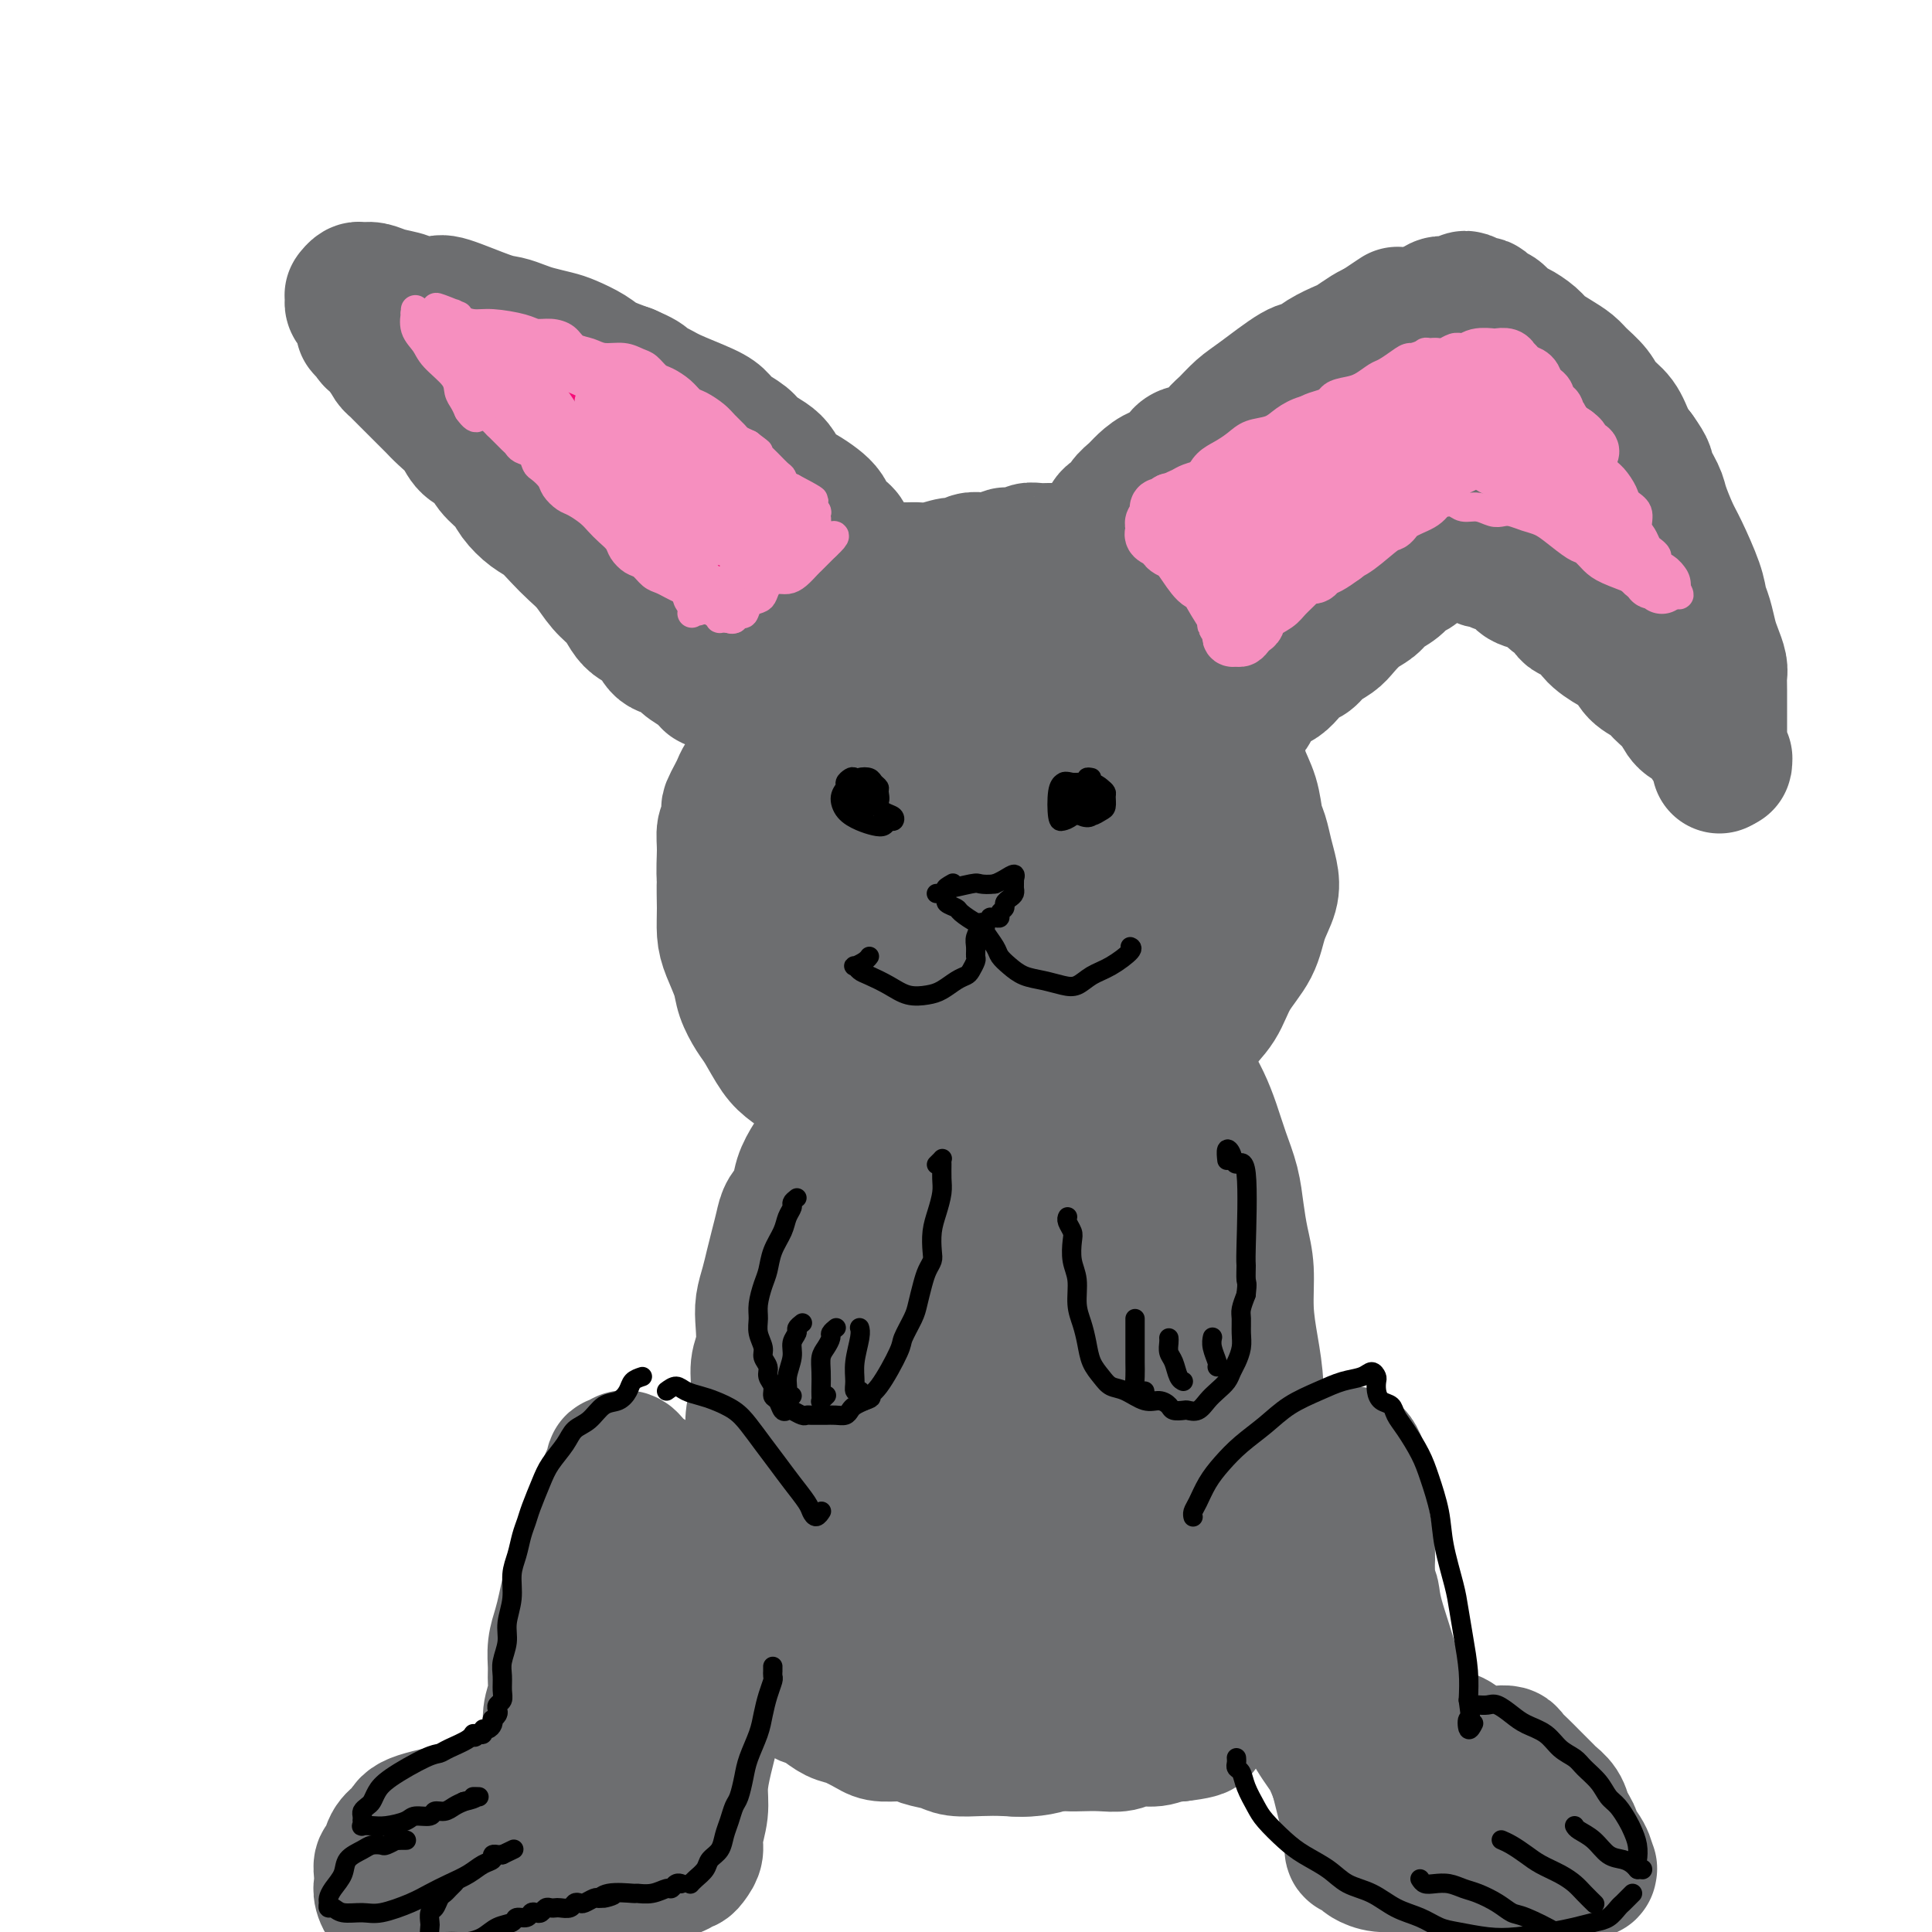 <svg viewBox='0 0 400 400' version='1.1' xmlns='http://www.w3.org/2000/svg' xmlns:xlink='http://www.w3.org/1999/xlink'><g fill='none' stroke='#6D6E70' stroke-width='28' stroke-linecap='round' stroke-linejoin='round'><path d='M148,141c-0.451,-0.025 -0.901,-0.051 -1,0c-0.099,0.051 0.155,0.178 0,0c-0.155,-0.178 -0.717,-0.662 -1,-1c-0.283,-0.338 -0.287,-0.531 -1,-1c-0.713,-0.469 -2.134,-1.214 -3,-2c-0.866,-0.786 -1.177,-1.613 -2,-2c-0.823,-0.387 -2.159,-0.333 -3,-1c-0.841,-0.667 -1.187,-2.053 -2,-3c-0.813,-0.947 -2.094,-1.454 -3,-2c-0.906,-0.546 -1.439,-1.132 -2,-2c-0.561,-0.868 -1.150,-2.017 -2,-3c-0.850,-0.983 -1.960,-1.800 -3,-3c-1.040,-1.200 -2.010,-2.782 -3,-4c-0.990,-1.218 -1.998,-2.073 -3,-3c-1.002,-0.927 -1.996,-1.928 -3,-3c-1.004,-1.072 -2.016,-2.215 -3,-3c-0.984,-0.785 -1.939,-1.211 -3,-2c-1.061,-0.789 -2.228,-1.940 -3,-3c-0.772,-1.060 -1.150,-2.030 -2,-3c-0.850,-0.970 -2.171,-1.940 -3,-3c-0.829,-1.060 -1.167,-2.209 -2,-3c-0.833,-0.791 -2.162,-1.222 -3,-2c-0.838,-0.778 -1.187,-1.903 -2,-3c-0.813,-1.097 -2.091,-2.167 -3,-3c-0.909,-0.833 -1.448,-1.428 -2,-2c-0.552,-0.572 -1.118,-1.122 -2,-2c-0.882,-0.878 -2.082,-2.083 -3,-3c-0.918,-0.917 -1.555,-1.545 -2,-2c-0.445,-0.455 -0.697,-0.738 -1,-1c-0.303,-0.262 -0.658,-0.503 -1,-1c-0.342,-0.497 -0.671,-1.248 -1,-2'/><path d='M80,73c-8.997,-9.611 -2.989,-3.139 -1,-1c1.989,2.139 -0.041,-0.056 -1,-1c-0.959,-0.944 -0.848,-0.638 -1,-1c-0.152,-0.362 -0.566,-1.392 -1,-2c-0.434,-0.608 -0.887,-0.794 -1,-1c-0.113,-0.206 0.113,-0.432 0,-1c-0.113,-0.568 -0.566,-1.476 -1,-2c-0.434,-0.524 -0.848,-0.662 -1,-1c-0.152,-0.338 -0.042,-0.874 0,-1c0.042,-0.126 0.014,0.159 0,0c-0.014,-0.159 -0.016,-0.760 0,-1c0.016,-0.240 0.048,-0.118 0,0c-0.048,0.118 -0.177,0.231 0,0c0.177,-0.231 0.660,-0.805 1,-1c0.340,-0.195 0.536,-0.010 1,0c0.464,0.010 1.196,-0.154 2,0c0.804,0.154 1.680,0.627 3,1c1.320,0.373 3.084,0.646 4,1c0.916,0.354 0.982,0.788 2,1c1.018,0.212 2.986,0.204 4,0c1.014,-0.204 1.075,-0.602 3,0c1.925,0.602 5.716,2.203 8,3c2.284,0.797 3.061,0.790 4,1c0.939,0.210 2.040,0.637 3,1c0.960,0.363 1.777,0.664 3,1c1.223,0.336 2.850,0.709 4,1c1.150,0.291 1.824,0.501 3,1c1.176,0.499 2.855,1.288 4,2c1.145,0.712 1.756,1.346 3,2c1.244,0.654 3.122,1.327 5,2'/><path d='M130,77c6.032,2.579 2.614,2.028 2,2c-0.614,-0.028 1.578,0.468 3,1c1.422,0.532 2.076,1.101 4,2c1.924,0.899 5.119,2.128 7,3c1.881,0.872 2.447,1.389 3,2c0.553,0.611 1.093,1.317 2,2c0.907,0.683 2.182,1.341 3,2c0.818,0.659 1.181,1.317 2,2c0.819,0.683 2.096,1.390 3,2c0.904,0.610 1.436,1.122 2,2c0.564,0.878 1.159,2.123 2,3c0.841,0.877 1.927,1.386 3,2c1.073,0.614 2.134,1.331 3,2c0.866,0.669 1.537,1.289 2,2c0.463,0.711 0.716,1.514 1,2c0.284,0.486 0.597,0.655 1,1c0.403,0.345 0.897,0.866 1,1c0.103,0.134 -0.184,-0.119 0,0c0.184,0.119 0.838,0.609 1,1c0.162,0.391 -0.167,0.683 0,1c0.167,0.317 0.830,0.658 1,1c0.170,0.342 -0.151,0.684 0,1c0.151,0.316 0.776,0.605 1,1c0.224,0.395 0.046,0.894 0,1c-0.046,0.106 0.039,-0.182 0,0c-0.039,0.182 -0.204,0.833 0,1c0.204,0.167 0.776,-0.151 1,0c0.224,0.151 0.099,0.771 0,1c-0.099,0.229 -0.171,0.065 0,0c0.171,-0.065 0.586,-0.033 1,0'/><path d='M179,118c3.063,3.558 0.721,0.953 0,0c-0.721,-0.953 0.181,-0.255 1,0c0.819,0.255 1.556,0.068 2,0c0.444,-0.068 0.596,-0.017 1,0c0.404,0.017 1.060,0.001 2,0c0.940,-0.001 2.163,0.015 3,0c0.837,-0.015 1.288,-0.060 2,0c0.712,0.060 1.686,0.226 3,0c1.314,-0.226 2.970,-0.844 4,-1c1.030,-0.156 1.436,0.151 2,0c0.564,-0.151 1.287,-0.759 2,-1c0.713,-0.241 1.417,-0.116 2,0c0.583,0.116 1.044,0.224 2,0c0.956,-0.224 2.405,-0.778 3,-1c0.595,-0.222 0.334,-0.112 1,0c0.666,0.112 2.258,0.226 3,0c0.742,-0.226 0.634,-0.793 1,-1c0.366,-0.207 1.207,-0.055 2,0c0.793,0.055 1.537,0.014 2,0c0.463,-0.014 0.645,0.000 1,0c0.355,-0.000 0.884,-0.014 1,0c0.116,0.014 -0.180,0.056 0,0c0.180,-0.056 0.836,-0.211 1,0c0.164,0.211 -0.162,0.789 0,1c0.162,0.211 0.814,0.057 1,0c0.186,-0.057 -0.095,-0.015 0,0c0.095,0.015 0.564,0.004 1,0c0.436,-0.004 0.839,-0.001 1,0c0.161,0.001 0.081,0.001 0,0'/><path d='M223,115c7.033,-0.464 2.617,-0.124 1,0c-1.617,0.124 -0.433,0.033 0,0c0.433,-0.033 0.116,-0.009 0,0c-0.116,0.009 -0.031,0.002 0,0c0.031,-0.002 0.008,-0.001 0,0c-0.008,0.001 -0.002,0.000 0,0c0.002,-0.000 0.001,-0.000 0,0'/><path d='M224,115c0.172,-0.013 0.102,-0.045 0,0c-0.102,0.045 -0.234,0.167 0,0c0.234,-0.167 0.836,-0.622 1,-1c0.164,-0.378 -0.111,-0.677 0,-1c0.111,-0.323 0.606,-0.668 1,-1c0.394,-0.332 0.687,-0.652 1,-1c0.313,-0.348 0.646,-0.726 1,-1c0.354,-0.274 0.728,-0.444 1,-1c0.272,-0.556 0.442,-1.500 1,-2c0.558,-0.500 1.503,-0.558 2,-1c0.497,-0.442 0.546,-1.268 1,-2c0.454,-0.732 1.313,-1.370 2,-2c0.687,-0.630 1.202,-1.252 2,-2c0.798,-0.748 1.880,-1.622 3,-2c1.120,-0.378 2.277,-0.260 3,-1c0.723,-0.740 1.012,-2.337 2,-3c0.988,-0.663 2.676,-0.390 4,-1c1.324,-0.610 2.284,-2.101 3,-3c0.716,-0.899 1.188,-1.206 2,-2c0.812,-0.794 1.962,-2.075 3,-3c1.038,-0.925 1.962,-1.495 4,-3c2.038,-1.505 5.188,-3.946 7,-5c1.812,-1.054 2.285,-0.720 3,-1c0.715,-0.280 1.672,-1.175 3,-2c1.328,-0.825 3.026,-1.582 4,-2c0.974,-0.418 1.224,-0.497 2,-1c0.776,-0.503 2.079,-1.429 3,-2c0.921,-0.571 1.461,-0.785 2,-1'/><path d='M285,68c7.766,-5.193 3.180,-2.175 2,-1c-1.180,1.175 1.047,0.507 2,0c0.953,-0.507 0.632,-0.853 1,-1c0.368,-0.147 1.426,-0.096 2,0c0.574,0.096 0.665,0.237 1,0c0.335,-0.237 0.915,-0.852 1,-1c0.085,-0.148 -0.325,0.170 0,0c0.325,-0.170 1.386,-0.829 2,-1c0.614,-0.171 0.781,0.147 1,0c0.219,-0.147 0.492,-0.758 1,-1c0.508,-0.242 1.253,-0.113 2,0c0.747,0.113 1.495,0.212 2,0c0.505,-0.212 0.765,-0.734 1,-1c0.235,-0.266 0.444,-0.277 1,0c0.556,0.277 1.457,0.843 2,1c0.543,0.157 0.726,-0.095 1,0c0.274,0.095 0.639,0.535 1,1c0.361,0.465 0.720,0.954 1,1c0.280,0.046 0.483,-0.350 1,0c0.517,0.350 1.348,1.444 2,2c0.652,0.556 1.123,0.572 2,1c0.877,0.428 2.159,1.269 3,2c0.841,0.731 1.240,1.354 2,2c0.760,0.646 1.879,1.317 3,2c1.121,0.683 2.243,1.378 3,2c0.757,0.622 1.147,1.170 2,2c0.853,0.830 2.168,1.941 3,3c0.832,1.059 1.182,2.067 2,3c0.818,0.933 2.105,1.790 3,3c0.895,1.210 1.399,2.774 2,4c0.601,1.226 1.301,2.113 2,3'/><path d='M339,94c2.506,3.478 1.773,3.172 2,4c0.227,0.828 1.416,2.791 2,4c0.584,1.209 0.562,1.664 1,3c0.438,1.336 1.336,3.553 2,5c0.664,1.447 1.095,2.124 2,4c0.905,1.876 2.284,4.953 3,7c0.716,2.047 0.770,3.066 1,4c0.230,0.934 0.636,1.783 1,3c0.364,1.217 0.686,2.802 1,4c0.314,1.198 0.620,2.009 1,3c0.380,0.991 0.834,2.163 1,3c0.166,0.837 0.044,1.339 0,2c-0.044,0.661 -0.012,1.480 0,3c0.012,1.520 0.002,3.741 0,5c-0.002,1.259 0.003,1.557 0,2c-0.003,0.443 -0.015,1.032 0,2c0.015,0.968 0.056,2.317 0,3c-0.056,0.683 -0.211,0.701 0,1c0.211,0.299 0.786,0.878 1,1c0.214,0.122 0.068,-0.215 0,0c-0.068,0.215 -0.057,0.981 0,1c0.057,0.019 0.159,-0.709 0,-1c-0.159,-0.291 -0.580,-0.146 -1,0'/><path d='M356,157c-0.013,2.985 -0.047,0.948 0,0c0.047,-0.948 0.174,-0.805 0,-1c-0.174,-0.195 -0.650,-0.726 -1,-1c-0.350,-0.274 -0.573,-0.289 -1,-1c-0.427,-0.711 -1.058,-2.116 -2,-3c-0.942,-0.884 -2.196,-1.247 -3,-2c-0.804,-0.753 -1.160,-1.896 -2,-3c-0.840,-1.104 -2.166,-2.168 -3,-3c-0.834,-0.832 -1.176,-1.433 -2,-2c-0.824,-0.567 -2.131,-1.101 -3,-2c-0.869,-0.899 -1.301,-2.162 -2,-3c-0.699,-0.838 -1.664,-1.251 -3,-2c-1.336,-0.749 -3.043,-1.835 -4,-3c-0.957,-1.165 -1.163,-2.410 -2,-3c-0.837,-0.590 -2.306,-0.526 -3,-1c-0.694,-0.474 -0.613,-1.488 -1,-2c-0.387,-0.512 -1.241,-0.523 -2,-1c-0.759,-0.477 -1.422,-1.419 -2,-2c-0.578,-0.581 -1.071,-0.801 -2,-1c-0.929,-0.199 -2.294,-0.378 -3,-1c-0.706,-0.622 -0.752,-1.687 -1,-2c-0.248,-0.313 -0.696,0.126 -1,0c-0.304,-0.126 -0.464,-0.817 -1,-1c-0.536,-0.183 -1.449,0.143 -2,0c-0.551,-0.143 -0.739,-0.756 -1,-1c-0.261,-0.244 -0.595,-0.118 -1,0c-0.405,0.118 -0.882,0.228 -1,0c-0.118,-0.228 0.123,-0.793 0,-1c-0.123,-0.207 -0.610,-0.056 -1,0c-0.390,0.056 -0.683,0.016 -1,0c-0.317,-0.016 -0.659,-0.008 -1,0'/><path d='M304,115c-3.893,-2.236 -1.624,-1.327 -1,-1c0.624,0.327 -0.396,0.072 -1,0c-0.604,-0.072 -0.792,0.037 -1,0c-0.208,-0.037 -0.436,-0.222 -1,0c-0.564,0.222 -1.463,0.851 -2,1c-0.537,0.149 -0.710,-0.182 -1,0c-0.290,0.182 -0.695,0.878 -1,1c-0.305,0.122 -0.508,-0.329 -1,0c-0.492,0.329 -1.272,1.439 -2,2c-0.728,0.561 -1.405,0.572 -2,1c-0.595,0.428 -1.108,1.273 -2,2c-0.892,0.727 -2.163,1.335 -3,2c-0.837,0.665 -1.239,1.385 -2,2c-0.761,0.615 -1.880,1.124 -3,2c-1.120,0.876 -2.239,2.118 -3,3c-0.761,0.882 -1.162,1.405 -2,2c-0.838,0.595 -2.111,1.262 -3,2c-0.889,0.738 -1.394,1.546 -2,2c-0.606,0.454 -1.313,0.554 -2,1c-0.687,0.446 -1.355,1.238 -2,2c-0.645,0.762 -1.268,1.496 -2,2c-0.732,0.504 -1.573,0.780 -2,1c-0.427,0.220 -0.440,0.384 -1,1c-0.560,0.616 -1.666,1.686 -2,2c-0.334,0.314 0.104,-0.126 0,0c-0.104,0.126 -0.749,0.817 -1,1c-0.251,0.183 -0.106,-0.143 0,0c0.106,0.143 0.173,0.755 0,1c-0.173,0.245 -0.587,0.122 -1,0'/><path d='M258,147c-5.962,5.034 -2.368,2.119 -1,1c1.368,-1.119 0.510,-0.443 0,0c-0.510,0.443 -0.672,0.654 -1,1c-0.328,0.346 -0.824,0.829 -1,1c-0.176,0.171 -0.033,0.031 0,0c0.033,-0.031 -0.043,0.047 0,0c0.043,-0.047 0.207,-0.220 0,0c-0.207,0.220 -0.784,0.833 -1,1c-0.216,0.167 -0.072,-0.111 0,0c0.072,0.111 0.072,0.610 0,1c-0.072,0.390 -0.215,0.671 0,1c0.215,0.329 0.790,0.708 1,1c0.210,0.292 0.056,0.498 0,1c-0.056,0.502 -0.015,1.299 0,2c0.015,0.701 0.005,1.304 0,2c-0.005,0.696 -0.004,1.484 0,2c0.004,0.516 0.011,0.761 0,1c-0.011,0.239 -0.041,0.473 0,1c0.041,0.527 0.152,1.348 0,2c-0.152,0.652 -0.567,1.134 -1,2c-0.433,0.866 -0.885,2.115 -1,3c-0.115,0.885 0.105,1.405 0,2c-0.105,0.595 -0.537,1.266 -1,2c-0.463,0.734 -0.957,1.533 -1,2c-0.043,0.467 0.364,0.603 0,1c-0.364,0.397 -1.500,1.055 -2,2c-0.500,0.945 -0.365,2.178 -1,3c-0.635,0.822 -2.038,1.235 -3,2c-0.962,0.765 -1.481,1.883 -2,3'/><path d='M243,187c-1.821,1.909 -2.374,1.681 -3,2c-0.626,0.319 -1.325,1.185 -2,2c-0.675,0.815 -1.324,1.580 -2,2c-0.676,0.420 -1.377,0.494 -2,1c-0.623,0.506 -1.167,1.445 -2,2c-0.833,0.555 -1.956,0.727 -3,1c-1.044,0.273 -2.009,0.648 -3,1c-0.991,0.352 -2.009,0.683 -3,1c-0.991,0.317 -1.954,0.621 -3,1c-1.046,0.379 -2.174,0.833 -3,1c-0.826,0.167 -1.349,0.045 -2,0c-0.651,-0.045 -1.430,-0.015 -2,0c-0.570,0.015 -0.932,0.014 -1,0c-0.068,-0.014 0.159,-0.043 0,0c-0.159,0.043 -0.705,0.156 -2,0c-1.295,-0.156 -3.340,-0.582 -5,-1c-1.660,-0.418 -2.935,-0.829 -4,-1c-1.065,-0.171 -1.919,-0.102 -3,0c-1.081,0.102 -2.388,0.235 -3,0c-0.612,-0.235 -0.530,-0.840 -1,-1c-0.470,-0.160 -1.492,0.126 -2,0c-0.508,-0.126 -0.504,-0.664 -1,-1c-0.496,-0.336 -1.494,-0.470 -2,-1c-0.506,-0.530 -0.520,-1.455 -1,-2c-0.480,-0.545 -1.426,-0.711 -2,-1c-0.574,-0.289 -0.777,-0.700 -1,-1c-0.223,-0.300 -0.466,-0.489 -1,-1c-0.534,-0.511 -1.360,-1.343 -2,-2c-0.640,-0.657 -1.095,-1.138 -2,-2c-0.905,-0.862 -2.258,-2.103 -3,-3c-0.742,-0.897 -0.871,-1.448 -1,-2'/><path d='M176,182c-2.593,-2.877 -1.077,-2.069 -1,-2c0.077,0.069 -1.285,-0.599 -2,-1c-0.715,-0.401 -0.782,-0.534 -1,-1c-0.218,-0.466 -0.587,-1.266 -1,-2c-0.413,-0.734 -0.871,-1.403 -1,-2c-0.129,-0.597 0.072,-1.122 0,-2c-0.072,-0.878 -0.415,-2.108 -1,-3c-0.585,-0.892 -1.411,-1.446 -2,-2c-0.589,-0.554 -0.941,-1.107 -1,-2c-0.059,-0.893 0.177,-2.126 0,-3c-0.177,-0.874 -0.765,-1.389 -1,-2c-0.235,-0.611 -0.115,-1.318 0,-2c0.115,-0.682 0.227,-1.338 0,-2c-0.227,-0.662 -0.793,-1.329 -1,-2c-0.207,-0.671 -0.056,-1.346 0,-2c0.056,-0.654 0.016,-1.288 0,-2c-0.016,-0.712 -0.008,-1.501 0,-2c0.008,-0.499 0.016,-0.708 0,-1c-0.016,-0.292 -0.057,-0.667 0,-1c0.057,-0.333 0.212,-0.625 0,-1c-0.212,-0.375 -0.792,-0.834 -1,-1c-0.208,-0.166 -0.044,-0.040 0,0c0.044,0.040 -0.031,-0.007 0,0c0.031,0.007 0.167,0.069 0,0c-0.167,-0.069 -0.636,-0.269 -1,0c-0.364,0.269 -0.622,1.009 -1,2c-0.378,0.991 -0.874,2.235 -1,3c-0.126,0.765 0.120,1.052 0,2c-0.120,0.948 -0.606,2.557 -1,4c-0.394,1.443 -0.697,2.722 -1,4'/><path d='M158,159c-0.761,2.626 -0.162,1.692 0,2c0.162,0.308 -0.111,1.857 0,3c0.111,1.143 0.606,1.881 1,3c0.394,1.119 0.686,2.620 1,4c0.314,1.380 0.650,2.638 1,4c0.350,1.362 0.713,2.829 1,4c0.287,1.171 0.499,2.046 1,3c0.501,0.954 1.290,1.985 2,3c0.710,1.015 1.342,2.012 2,3c0.658,0.988 1.342,1.966 2,3c0.658,1.034 1.291,2.123 2,3c0.709,0.877 1.495,1.544 2,2c0.505,0.456 0.728,0.703 2,2c1.272,1.297 3.593,3.643 5,5c1.407,1.357 1.899,1.725 3,2c1.101,0.275 2.812,0.456 4,1c1.188,0.544 1.853,1.451 3,2c1.147,0.549 2.775,0.739 4,1c1.225,0.261 2.045,0.592 3,1c0.955,0.408 2.043,0.891 3,1c0.957,0.109 1.783,-0.158 3,0c1.217,0.158 2.824,0.740 4,1c1.176,0.260 1.921,0.197 3,0c1.079,-0.197 2.491,-0.528 4,-1c1.509,-0.472 3.113,-1.084 5,-2c1.887,-0.916 4.055,-2.135 6,-3c1.945,-0.865 3.666,-1.376 5,-2c1.334,-0.624 2.282,-1.360 3,-2c0.718,-0.640 1.205,-1.183 2,-2c0.795,-0.817 1.897,-1.909 3,-3'/><path d='M238,197c4.933,-3.102 3.266,-3.359 3,-4c-0.266,-0.641 0.870,-1.668 2,-3c1.130,-1.332 2.253,-2.970 3,-4c0.747,-1.030 1.118,-1.450 2,-3c0.882,-1.550 2.275,-4.228 3,-6c0.725,-1.772 0.781,-2.638 1,-4c0.219,-1.362 0.599,-3.221 1,-5c0.401,-1.779 0.821,-3.477 1,-5c0.179,-1.523 0.116,-2.872 0,-4c-0.116,-1.128 -0.284,-2.034 0,-3c0.284,-0.966 1.019,-1.991 1,-3c-0.019,-1.009 -0.794,-2.000 -1,-3c-0.206,-1.000 0.156,-2.007 0,-3c-0.156,-0.993 -0.829,-1.972 -1,-3c-0.171,-1.028 0.160,-2.107 0,-3c-0.160,-0.893 -0.812,-1.602 -1,-2c-0.188,-0.398 0.089,-0.485 0,-1c-0.089,-0.515 -0.545,-1.459 -1,-2c-0.455,-0.541 -0.910,-0.681 -1,-1c-0.090,-0.319 0.187,-0.817 0,-1c-0.187,-0.183 -0.836,-0.050 -1,0c-0.164,0.050 0.156,0.017 0,0c-0.156,-0.017 -0.789,-0.017 -1,0c-0.211,0.017 0.001,0.052 0,0c-0.001,-0.052 -0.217,-0.191 -1,0c-0.783,0.191 -2.135,0.711 -3,2c-0.865,1.289 -1.242,3.345 -2,6c-0.758,2.655 -1.896,5.907 -3,10c-1.104,4.093 -2.172,9.027 -4,14c-1.828,4.973 -4.414,9.987 -7,15'/><path d='M228,181c-3.387,8.739 -3.854,8.086 -5,9c-1.146,0.914 -2.972,3.394 -4,5c-1.028,1.606 -1.258,2.337 -2,1c-0.742,-1.337 -1.996,-4.742 -2,-9c-0.004,-4.258 1.241,-9.368 3,-15c1.759,-5.632 4.031,-11.786 6,-18c1.969,-6.214 3.636,-12.487 5,-17c1.364,-4.513 2.425,-7.267 3,-9c0.575,-1.733 0.665,-2.446 0,-3c-0.665,-0.554 -2.085,-0.951 -4,0c-1.915,0.951 -4.325,3.249 -7,6c-2.675,2.751 -5.617,5.956 -8,10c-2.383,4.044 -4.209,8.929 -6,13c-1.791,4.071 -3.547,7.330 -5,11c-1.453,3.670 -2.603,7.751 -3,11c-0.397,3.249 -0.039,5.664 0,7c0.039,1.336 -0.239,1.592 0,2c0.239,0.408 0.994,0.969 2,0c1.006,-0.969 2.262,-3.468 4,-6c1.738,-2.532 3.958,-5.098 5,-8c1.042,-2.902 0.905,-6.142 1,-9c0.095,-2.858 0.422,-5.335 0,-8c-0.422,-2.665 -1.594,-5.520 -3,-8c-1.406,-2.480 -3.045,-4.586 -5,-6c-1.955,-1.414 -4.225,-2.135 -6,-2c-1.775,0.135 -3.056,1.127 -5,3c-1.944,1.873 -4.552,4.626 -6,8c-1.448,3.374 -1.736,7.370 -2,12c-0.264,4.630 -0.504,9.894 0,14c0.504,4.106 1.752,7.053 3,10'/><path d='M187,185c1.179,4.588 2.628,4.057 4,4c1.372,-0.057 2.668,0.362 4,0c1.332,-0.362 2.698,-1.503 4,-3c1.302,-1.497 2.538,-3.351 3,-5c0.462,-1.649 0.151,-3.094 0,-4c-0.151,-0.906 -0.142,-1.274 -1,-4c-0.858,-2.726 -2.582,-7.809 -4,-11c-1.418,-3.191 -2.529,-4.489 -4,-6c-1.471,-1.511 -3.300,-3.235 -5,-5c-1.700,-1.765 -3.270,-3.572 -5,-5c-1.730,-1.428 -3.618,-2.478 -5,-3c-1.382,-0.522 -2.257,-0.516 -3,-1c-0.743,-0.484 -1.355,-1.456 -2,-2c-0.645,-0.544 -1.322,-0.658 -2,-1c-0.678,-0.342 -1.357,-0.911 -2,-2c-0.643,-1.089 -1.250,-2.697 -2,-4c-0.750,-1.303 -1.642,-2.300 -3,-4c-1.358,-1.700 -3.182,-4.101 -5,-6c-1.818,-1.899 -3.630,-3.295 -5,-5c-1.370,-1.705 -2.299,-3.719 -3,-5c-0.701,-1.281 -1.174,-1.828 -2,-3c-0.826,-1.172 -2.007,-2.968 -3,-4c-0.993,-1.032 -1.800,-1.299 -3,-2c-1.200,-0.701 -2.793,-1.837 -4,-3c-1.207,-1.163 -2.028,-2.353 -3,-3c-0.972,-0.647 -2.095,-0.751 -3,-1c-0.905,-0.249 -1.593,-0.644 -2,-1c-0.407,-0.356 -0.533,-0.673 -1,-1c-0.467,-0.327 -1.276,-0.665 -2,-1c-0.724,-0.335 -1.362,-0.668 -2,-1'/><path d='M126,93c-3.951,-2.355 -3.828,-1.744 -4,-2c-0.172,-0.256 -0.638,-1.379 -1,-2c-0.362,-0.621 -0.618,-0.740 -1,-1c-0.382,-0.260 -0.888,-0.659 -1,-1c-0.112,-0.341 0.172,-0.623 0,-1c-0.172,-0.377 -0.798,-0.851 -1,-1c-0.202,-0.149 0.022,0.025 0,0c-0.022,-0.025 -0.289,-0.251 0,0c0.289,0.251 1.135,0.978 2,2c0.865,1.022 1.750,2.341 4,5c2.250,2.659 5.866,6.660 9,10c3.134,3.340 5.787,6.019 9,9c3.213,2.981 6.986,6.264 11,10c4.014,3.736 8.269,7.923 12,11c3.731,3.077 6.937,5.042 10,7c3.063,1.958 5.984,3.908 9,6c3.016,2.092 6.129,4.324 9,6c2.871,1.676 5.500,2.795 8,4c2.500,1.205 4.870,2.495 7,3c2.130,0.505 4.022,0.227 5,0c0.978,-0.227 1.044,-0.401 2,-1c0.956,-0.599 2.802,-1.624 4,-3c1.198,-1.376 1.747,-3.102 3,-5c1.253,-1.898 3.208,-3.967 5,-6c1.792,-2.033 3.419,-4.028 5,-6c1.581,-1.972 3.114,-3.920 5,-6c1.886,-2.080 4.123,-4.291 6,-6c1.877,-1.709 3.393,-2.917 5,-4c1.607,-1.083 3.303,-2.042 5,-3'/><path d='M253,118c3.201,-2.850 3.203,-3.475 4,-4c0.797,-0.525 2.388,-0.948 4,-2c1.612,-1.052 3.244,-2.732 5,-4c1.756,-1.268 3.635,-2.125 5,-3c1.365,-0.875 2.216,-1.768 5,-4c2.784,-2.232 7.500,-5.802 10,-8c2.500,-2.198 2.785,-3.023 4,-4c1.215,-0.977 3.362,-2.106 5,-3c1.638,-0.894 2.767,-1.551 4,-2c1.233,-0.449 2.569,-0.688 3,-1c0.431,-0.312 -0.044,-0.696 0,-1c0.044,-0.304 0.608,-0.528 0,0c-0.608,0.528 -2.388,1.807 -4,3c-1.612,1.193 -3.056,2.299 -5,4c-1.944,1.701 -4.387,3.997 -7,6c-2.613,2.003 -5.395,3.714 -7,5c-1.605,1.286 -2.034,2.146 -3,3c-0.966,0.854 -2.471,1.702 -3,2c-0.529,0.298 -0.082,0.046 0,0c0.082,-0.046 -0.201,0.115 0,0c0.201,-0.115 0.886,-0.507 2,-1c1.114,-0.493 2.658,-1.088 4,-2c1.342,-0.912 2.484,-2.142 4,-3c1.516,-0.858 3.406,-1.343 5,-2c1.594,-0.657 2.891,-1.484 4,-2c1.109,-0.516 2.031,-0.719 3,-1c0.969,-0.281 1.984,-0.641 3,-1'/><path d='M298,93c4.225,-1.861 2.289,-0.513 2,0c-0.289,0.513 1.070,0.192 2,0c0.930,-0.192 1.432,-0.255 2,0c0.568,0.255 1.201,0.829 2,1c0.799,0.171 1.765,-0.059 3,0c1.235,0.059 2.739,0.409 4,1c1.261,0.591 2.277,1.423 3,2c0.723,0.577 1.152,0.900 2,2c0.848,1.100 2.115,2.977 3,4c0.885,1.023 1.389,1.191 2,2c0.611,0.809 1.330,2.259 2,3c0.670,0.741 1.290,0.773 2,1c0.710,0.227 1.511,0.649 2,1c0.489,0.351 0.666,0.630 1,1c0.334,0.370 0.823,0.832 1,1c0.177,0.168 0.040,0.042 0,0c-0.040,-0.042 0.015,-0.000 0,0c-0.015,0.000 -0.101,-0.041 0,0c0.101,0.041 0.388,0.165 0,0c-0.388,-0.165 -1.453,-0.619 -3,-1c-1.547,-0.381 -3.578,-0.688 -6,-1c-2.422,-0.312 -5.237,-0.630 -8,-1c-2.763,-0.370 -5.475,-0.792 -9,-1c-3.525,-0.208 -7.864,-0.202 -12,0c-4.136,0.202 -8.068,0.601 -12,1'/><path d='M281,109c-10.055,-0.081 -10.193,1.216 -12,2c-1.807,0.784 -5.283,1.055 -11,3c-5.717,1.945 -13.676,5.563 -18,8c-4.324,2.437 -5.012,3.694 -7,5c-1.988,1.306 -5.277,2.660 -8,4c-2.723,1.340 -4.882,2.667 -7,4c-2.118,1.333 -4.196,2.672 -6,4c-1.804,1.328 -3.333,2.647 -5,4c-1.667,1.353 -3.470,2.742 -5,4c-1.530,1.258 -2.785,2.387 -4,3c-1.215,0.613 -2.391,0.712 -3,1c-0.609,0.288 -0.653,0.767 -1,1c-0.347,0.233 -0.999,0.221 -2,0c-1.001,-0.221 -2.351,-0.651 -3,-1c-0.649,-0.349 -0.597,-0.615 -1,-1c-0.403,-0.385 -1.262,-0.888 -2,-1c-0.738,-0.112 -1.356,0.166 -2,0c-0.644,-0.166 -1.313,-0.777 -2,-1c-0.687,-0.223 -1.390,-0.060 -2,0c-0.610,0.060 -1.126,0.015 -2,0c-0.874,-0.015 -2.107,-0.002 -3,0c-0.893,0.002 -1.447,-0.007 -2,0c-0.553,0.007 -1.107,0.029 -2,0c-0.893,-0.029 -2.127,-0.110 -3,0c-0.873,0.110 -1.386,0.410 -2,1c-0.614,0.590 -1.330,1.470 -2,2c-0.670,0.530 -1.293,0.709 -2,1c-0.707,0.291 -1.498,0.694 -2,1c-0.502,0.306 -0.715,0.516 -1,1c-0.285,0.484 -0.643,1.242 -1,2'/><path d='M158,156c-1.892,1.534 -1.621,1.371 -2,2c-0.379,0.629 -1.408,2.052 -2,3c-0.592,0.948 -0.746,1.423 -1,2c-0.254,0.577 -0.608,1.256 -1,2c-0.392,0.744 -0.823,1.554 -1,2c-0.177,0.446 -0.101,0.528 0,1c0.101,0.472 0.227,1.333 0,2c-0.227,0.667 -0.808,1.140 -1,2c-0.192,0.860 0.004,2.106 0,4c-0.004,1.894 -0.209,4.436 0,6c0.209,1.564 0.833,2.150 1,3c0.167,0.850 -0.121,1.965 0,3c0.121,1.035 0.651,1.990 1,3c0.349,1.010 0.516,2.074 1,3c0.484,0.926 1.284,1.714 2,3c0.716,1.286 1.346,3.071 2,4c0.654,0.929 1.330,1.002 2,2c0.670,0.998 1.333,2.921 2,4c0.667,1.079 1.338,1.314 2,2c0.662,0.686 1.316,1.823 2,3c0.684,1.177 1.397,2.394 2,3c0.603,0.606 1.094,0.600 2,1c0.906,0.400 2.227,1.206 3,2c0.773,0.794 1.000,1.574 2,2c1.000,0.426 2.774,0.496 4,1c1.226,0.504 1.903,1.442 3,2c1.097,0.558 2.614,0.737 4,1c1.386,0.263 2.642,0.609 4,1c1.358,0.391 2.816,0.826 4,1c1.184,0.174 2.092,0.087 3,0'/><path d='M196,226c3.250,0.694 3.876,0.929 5,1c1.124,0.071 2.747,-0.022 4,0c1.253,0.022 2.137,0.158 3,0c0.863,-0.158 1.704,-0.609 3,-1c1.296,-0.391 3.046,-0.723 4,-1c0.954,-0.277 1.112,-0.500 2,-1c0.888,-0.500 2.507,-1.278 4,-2c1.493,-0.722 2.860,-1.390 4,-2c1.140,-0.610 2.052,-1.163 3,-2c0.948,-0.837 1.930,-1.957 3,-3c1.070,-1.043 2.226,-2.007 3,-3c0.774,-0.993 1.166,-2.015 2,-3c0.834,-0.985 2.111,-1.933 3,-3c0.889,-1.067 1.389,-2.255 2,-3c0.611,-0.745 1.333,-1.049 2,-2c0.667,-0.951 1.278,-2.550 2,-4c0.722,-1.450 1.555,-2.750 2,-4c0.445,-1.250 0.501,-2.448 1,-4c0.499,-1.552 1.440,-3.457 2,-5c0.560,-1.543 0.740,-2.723 1,-4c0.260,-1.277 0.602,-2.651 1,-4c0.398,-1.349 0.854,-2.672 1,-4c0.146,-1.328 -0.017,-2.661 0,-4c0.017,-1.339 0.213,-2.683 0,-4c-0.213,-1.317 -0.834,-2.607 -1,-4c-0.166,-1.393 0.124,-2.890 0,-4c-0.124,-1.110 -0.662,-1.834 -1,-3c-0.338,-1.166 -0.476,-2.776 -1,-4c-0.524,-1.224 -1.436,-2.064 -2,-3c-0.564,-0.936 -0.782,-1.968 -1,-3'/><path d='M247,143c-1.155,-4.813 -1.041,-2.347 -1,-2c0.041,0.347 0.011,-1.425 0,-2c-0.011,-0.575 -0.001,0.048 0,0c0.001,-0.048 -0.007,-0.768 0,-1c0.007,-0.232 0.028,0.024 0,0c-0.028,-0.024 -0.107,-0.328 0,0c0.107,0.328 0.398,1.287 1,2c0.602,0.713 1.513,1.180 2,2c0.487,0.820 0.549,1.993 1,3c0.451,1.007 1.290,1.850 2,3c0.710,1.150 1.289,2.608 2,4c0.711,1.392 1.552,2.717 2,4c0.448,1.283 0.501,2.524 1,4c0.499,1.476 1.443,3.188 2,5c0.557,1.812 0.725,3.722 1,5c0.275,1.278 0.656,1.922 1,3c0.344,1.078 0.652,2.590 1,4c0.348,1.410 0.735,2.717 1,4c0.265,1.283 0.407,2.541 0,4c-0.407,1.459 -1.361,3.120 -2,5c-0.639,1.880 -0.961,3.981 -2,6c-1.039,2.019 -2.796,3.958 -4,6c-1.204,2.042 -1.855,4.188 -3,6c-1.145,1.812 -2.785,3.290 -4,5c-1.215,1.710 -2.005,3.651 -3,5c-0.995,1.349 -2.194,2.105 -3,3c-0.806,0.895 -1.219,1.931 -2,3c-0.781,1.069 -1.931,2.173 -3,3c-1.069,0.827 -2.057,1.376 -3,2c-0.943,0.624 -1.841,1.321 -3,2c-1.159,0.679 -2.580,1.339 -4,2'/><path d='M227,233c-3.277,2.519 -2.469,1.316 -3,1c-0.531,-0.316 -2.399,0.256 -5,1c-2.601,0.744 -5.933,1.660 -8,2c-2.067,0.340 -2.867,0.103 -4,0c-1.133,-0.103 -2.598,-0.073 -4,0c-1.402,0.073 -2.741,0.189 -4,0c-1.259,-0.189 -2.437,-0.684 -4,-1c-1.563,-0.316 -3.512,-0.453 -5,-1c-1.488,-0.547 -2.516,-1.504 -4,-2c-1.484,-0.496 -3.426,-0.531 -5,-1c-1.574,-0.469 -2.781,-1.372 -4,-2c-1.219,-0.628 -2.452,-0.980 -4,-2c-1.548,-1.020 -3.412,-2.708 -5,-4c-1.588,-1.292 -2.902,-2.187 -4,-3c-1.098,-0.813 -1.981,-1.546 -3,-3c-1.019,-1.454 -2.174,-3.631 -3,-5c-0.826,-1.369 -1.321,-1.930 -2,-3c-0.679,-1.070 -1.541,-2.651 -2,-4c-0.459,-1.349 -0.516,-2.468 -1,-4c-0.484,-1.532 -1.395,-3.478 -2,-5c-0.605,-1.522 -0.902,-2.619 -1,-4c-0.098,-1.381 0.004,-3.046 0,-5c-0.004,-1.954 -0.114,-4.197 0,-6c0.114,-1.803 0.453,-3.168 1,-5c0.547,-1.832 1.302,-4.133 2,-6c0.698,-1.867 1.339,-3.301 2,-5c0.661,-1.699 1.342,-3.661 2,-5c0.658,-1.339 1.293,-2.053 2,-3c0.707,-0.947 1.488,-2.128 2,-3c0.512,-0.872 0.756,-1.436 1,-2'/><path d='M162,153c2.034,-4.842 1.119,-2.448 1,-2c-0.119,0.448 0.559,-1.049 1,-2c0.441,-0.951 0.644,-1.355 1,-2c0.356,-0.645 0.866,-1.532 1,-2c0.134,-0.468 -0.108,-0.517 0,-1c0.108,-0.483 0.568,-1.399 1,-2c0.432,-0.601 0.838,-0.886 1,-1c0.162,-0.114 0.081,-0.057 0,0'/><path d='M180,226c-0.440,-0.096 -0.880,-0.191 -1,0c-0.120,0.191 0.081,0.669 0,1c-0.081,0.331 -0.444,0.514 -1,1c-0.556,0.486 -1.303,1.273 -2,2c-0.697,0.727 -1.342,1.394 -2,2c-0.658,0.606 -1.327,1.152 -2,2c-0.673,0.848 -1.350,1.998 -2,3c-0.650,1.002 -1.273,1.856 -2,3c-0.727,1.144 -1.557,2.577 -2,4c-0.443,1.423 -0.500,2.834 -1,4c-0.500,1.166 -1.443,2.086 -2,3c-0.557,0.914 -0.727,1.823 -1,3c-0.273,1.177 -0.648,2.624 -1,4c-0.352,1.376 -0.682,2.682 -1,4c-0.318,1.318 -0.625,2.648 -1,4c-0.375,1.352 -0.817,2.727 -1,4c-0.183,1.273 -0.105,2.444 0,4c0.105,1.556 0.238,3.498 0,5c-0.238,1.502 -0.848,2.564 -1,4c-0.152,1.436 0.154,3.245 0,5c-0.154,1.755 -0.770,3.457 -1,5c-0.230,1.543 -0.076,2.926 0,4c0.076,1.074 0.072,1.838 0,3c-0.072,1.162 -0.212,2.723 0,4c0.212,1.277 0.775,2.270 1,5c0.225,2.730 0.112,7.196 0,10c-0.112,2.804 -0.222,3.947 0,5c0.222,1.053 0.778,2.015 1,3c0.222,0.985 0.111,1.992 0,3'/><path d='M158,330c-0.063,9.546 -0.220,3.410 0,2c0.220,-1.410 0.817,1.906 1,4c0.183,2.094 -0.049,2.966 0,4c0.049,1.034 0.379,2.231 1,3c0.621,0.769 1.531,1.109 2,2c0.469,0.891 0.495,2.332 1,3c0.505,0.668 1.490,0.564 2,1c0.510,0.436 0.547,1.411 1,2c0.453,0.589 1.322,0.791 2,1c0.678,0.209 1.166,0.424 2,1c0.834,0.576 2.016,1.512 3,2c0.984,0.488 1.770,0.526 3,1c1.230,0.474 2.903,1.384 4,2c1.097,0.616 1.618,0.939 3,1c1.382,0.061 3.625,-0.141 5,0c1.375,0.141 1.882,0.626 3,1c1.118,0.374 2.847,0.637 4,1c1.153,0.363 1.728,0.826 3,1c1.272,0.174 3.240,0.061 5,0c1.760,-0.061 3.313,-0.069 5,0c1.687,0.069 3.507,0.214 5,0c1.493,-0.214 2.658,-0.788 4,-1c1.342,-0.212 2.861,-0.061 4,0c1.139,0.061 1.897,0.031 3,0c1.103,-0.031 2.550,-0.065 4,0c1.450,0.065 2.902,0.227 4,0c1.098,-0.227 1.841,-0.844 3,-1c1.159,-0.156 2.735,0.150 4,0c1.265,-0.150 2.219,-0.757 3,-1c0.781,-0.243 1.391,-0.121 2,0'/><path d='M244,359c7.684,-0.864 3.895,-1.526 3,-2c-0.895,-0.474 1.105,-0.762 2,-1c0.895,-0.238 0.684,-0.427 1,-1c0.316,-0.573 1.160,-1.531 2,-2c0.840,-0.469 1.675,-0.449 3,-3c1.325,-2.551 3.141,-7.673 4,-11c0.859,-3.327 0.762,-4.859 1,-7c0.238,-2.141 0.811,-4.891 1,-8c0.189,-3.109 -0.005,-6.576 0,-10c0.005,-3.424 0.207,-6.804 0,-10c-0.207,-3.196 -0.825,-6.209 -1,-9c-0.175,-2.791 0.094,-5.361 0,-8c-0.094,-2.639 -0.550,-5.348 -1,-8c-0.450,-2.652 -0.893,-5.246 -1,-8c-0.107,-2.754 0.123,-5.666 0,-8c-0.123,-2.334 -0.599,-4.090 -1,-6c-0.401,-1.910 -0.726,-3.973 -1,-6c-0.274,-2.027 -0.497,-4.016 -1,-6c-0.503,-1.984 -1.287,-3.962 -2,-6c-0.713,-2.038 -1.357,-4.134 -2,-6c-0.643,-1.866 -1.286,-3.501 -2,-5c-0.714,-1.499 -1.498,-2.861 -2,-4c-0.502,-1.139 -0.723,-2.056 -1,-3c-0.277,-0.944 -0.610,-1.916 -1,-3c-0.390,-1.084 -0.837,-2.279 -1,-3c-0.163,-0.721 -0.044,-0.966 0,-1c0.044,-0.034 0.012,0.145 0,0c-0.012,-0.145 -0.003,-0.613 0,0c0.003,0.613 0.002,2.306 0,4'/><path d='M244,218c-0.073,1.946 -0.254,5.310 0,8c0.254,2.690 0.944,4.707 1,13c0.056,8.293 -0.523,22.862 -1,31c-0.477,8.138 -0.851,9.844 -1,12c-0.149,2.156 -0.073,4.764 -1,11c-0.927,6.236 -2.856,16.102 -4,22c-1.144,5.898 -1.503,7.827 -2,10c-0.497,2.173 -1.132,4.588 -2,8c-0.868,3.412 -1.968,7.821 -3,11c-1.032,3.179 -1.997,5.128 -3,7c-1.003,1.872 -2.045,3.665 -3,5c-0.955,1.335 -1.822,2.211 -3,3c-1.178,0.789 -2.667,1.491 -4,2c-1.333,0.509 -2.509,0.823 -4,1c-1.491,0.177 -3.297,0.215 -5,0c-1.703,-0.215 -3.301,-0.682 -5,-1c-1.699,-0.318 -3.497,-0.486 -5,-1c-1.503,-0.514 -2.710,-1.375 -4,-2c-1.290,-0.625 -2.663,-1.015 -4,-2c-1.337,-0.985 -2.639,-2.565 -4,-4c-1.361,-1.435 -2.781,-2.723 -4,-4c-1.219,-1.277 -2.238,-2.541 -3,-4c-0.762,-1.459 -1.269,-3.111 -2,-5c-0.731,-1.889 -1.687,-4.013 -2,-6c-0.313,-1.987 0.018,-3.836 0,-7c-0.018,-3.164 -0.386,-7.642 0,-12c0.386,-4.358 1.527,-8.596 3,-14c1.473,-5.404 3.278,-11.972 5,-18c1.722,-6.028 3.361,-11.514 5,-17'/><path d='M189,265c2.423,-9.926 1.980,-10.242 2,-12c0.020,-1.758 0.501,-4.960 1,-8c0.499,-3.040 1.015,-5.919 1,-8c-0.015,-2.081 -0.560,-3.363 -1,-4c-0.440,-0.637 -0.773,-0.630 -2,0c-1.227,0.630 -3.347,1.882 -5,4c-1.653,2.118 -2.840,5.100 -4,9c-1.160,3.900 -2.292,8.716 -3,14c-0.708,5.284 -0.990,11.037 -1,17c-0.010,5.963 0.254,12.138 1,18c0.746,5.862 1.973,11.413 3,16c1.027,4.587 1.852,8.212 3,11c1.148,2.788 2.619,4.739 4,6c1.381,1.261 2.671,1.832 4,2c1.329,0.168 2.699,-0.068 4,-1c1.301,-0.932 2.535,-2.560 4,-6c1.465,-3.440 3.160,-8.693 5,-15c1.840,-6.307 3.825,-13.668 6,-21c2.175,-7.332 4.541,-14.635 6,-21c1.459,-6.365 2.012,-11.793 2,-16c-0.012,-4.207 -0.589,-7.191 -1,-9c-0.411,-1.809 -0.656,-2.441 -1,-3c-0.344,-0.559 -0.785,-1.046 -2,0c-1.215,1.046 -3.203,3.626 -5,8c-1.797,4.374 -3.404,10.544 -5,17c-1.596,6.456 -3.182,13.200 -4,21c-0.818,7.800 -0.869,16.658 -1,25c-0.131,8.342 -0.343,16.169 0,22c0.343,5.831 1.241,9.666 2,12c0.759,2.334 1.380,3.167 2,4'/><path d='M204,347c1.422,2.146 2.977,-0.489 4,-1c1.023,-0.511 1.514,1.103 4,-5c2.486,-6.103 6.969,-19.921 11,-31c4.031,-11.079 7.611,-19.419 11,-28c3.389,-8.581 6.587,-17.405 8,-24c1.413,-6.595 1.041,-10.963 1,-14c-0.041,-3.037 0.248,-4.743 0,-6c-0.248,-1.257 -1.034,-2.063 -2,-2c-0.966,0.063 -2.112,0.997 -4,3c-1.888,2.003 -4.520,5.077 -7,10c-2.480,4.923 -4.810,11.696 -7,19c-2.190,7.304 -4.241,15.138 -6,23c-1.759,7.862 -3.227,15.752 -4,23c-0.773,7.248 -0.850,13.855 -1,19c-0.150,5.145 -0.373,8.828 0,11c0.373,2.172 1.343,2.831 2,3c0.657,0.169 1.000,-0.153 2,-2c1.000,-1.847 2.657,-5.219 4,-10c1.343,-4.781 2.372,-10.970 3,-16c0.628,-5.030 0.856,-8.900 1,-12c0.144,-3.100 0.205,-5.430 0,-7c-0.205,-1.570 -0.678,-2.382 -1,-3c-0.322,-0.618 -0.495,-1.043 -1,-1c-0.505,0.043 -1.343,0.556 -2,1c-0.657,0.444 -1.135,0.821 -2,2c-0.865,1.179 -2.119,3.161 -3,5c-0.881,1.839 -1.391,3.533 -2,5c-0.609,1.467 -1.317,2.705 -2,4c-0.683,1.295 -1.342,2.648 -2,4'/><path d='M209,317c-2.004,3.534 -2.515,3.370 -3,4c-0.485,0.630 -0.946,2.053 -2,4c-1.054,1.947 -2.702,4.419 -4,6c-1.298,1.581 -2.246,2.270 -3,3c-0.754,0.730 -1.315,1.502 -2,2c-0.685,0.498 -1.493,0.722 -2,1c-0.507,0.278 -0.712,0.610 -1,1c-0.288,0.390 -0.659,0.839 -1,1c-0.341,0.161 -0.654,0.036 -1,0c-0.346,-0.036 -0.726,0.019 -1,0c-0.274,-0.019 -0.440,-0.111 -1,0c-0.560,0.111 -1.512,0.426 -2,1c-0.488,0.574 -0.512,1.407 -1,2c-0.488,0.593 -1.441,0.946 -2,1c-0.559,0.054 -0.723,-0.192 -1,0c-0.277,0.192 -0.665,0.822 -1,1c-0.335,0.178 -0.615,-0.096 -1,0c-0.385,0.096 -0.874,0.562 -1,1c-0.126,0.438 0.111,0.849 0,1c-0.111,0.151 -0.570,0.041 -1,0c-0.430,-0.041 -0.832,-0.014 -1,0c-0.168,0.014 -0.101,0.014 0,0c0.101,-0.014 0.237,-0.041 0,0c-0.237,0.041 -0.847,0.151 -1,0c-0.153,-0.151 0.152,-0.561 0,-1c-0.152,-0.439 -0.762,-0.905 -1,-1c-0.238,-0.095 -0.105,0.181 0,0c0.105,-0.181 0.182,-0.818 0,-1c-0.182,-0.182 -0.623,0.091 -1,0c-0.377,-0.091 -0.688,-0.545 -1,-1'/><path d='M173,342c-0.742,-0.618 -0.097,-0.161 0,0c0.097,0.161 -0.355,0.028 -1,0c-0.645,-0.028 -1.482,0.049 -2,0c-0.518,-0.049 -0.716,-0.223 -1,0c-0.284,0.223 -0.654,0.844 -1,1c-0.346,0.156 -0.667,-0.154 -1,0c-0.333,0.154 -0.678,0.773 -1,1c-0.322,0.227 -0.621,0.061 -1,0c-0.379,-0.061 -0.837,-0.016 -1,0c-0.163,0.016 -0.030,0.004 0,0c0.030,-0.004 -0.043,-0.000 0,0c0.043,0.000 0.201,-0.004 0,0c-0.201,0.004 -0.761,0.015 -1,0c-0.239,-0.015 -0.158,-0.055 0,0c0.158,0.055 0.392,0.207 0,0c-0.392,-0.207 -1.411,-0.773 -2,-1c-0.589,-0.227 -0.750,-0.114 -1,0c-0.250,0.114 -0.590,0.231 -1,0c-0.410,-0.231 -0.891,-0.808 -1,-1c-0.109,-0.192 0.153,0.001 0,0c-0.153,-0.001 -0.721,-0.196 -1,0c-0.279,0.196 -0.267,0.784 0,1c0.267,0.216 0.791,0.062 1,0c0.209,-0.062 0.105,-0.031 0,0'/><path d='M158,343c-2.321,0.171 -0.622,0.099 0,0c0.622,-0.099 0.167,-0.224 0,0c-0.167,0.224 -0.046,0.799 0,1c0.046,0.201 0.016,0.028 0,0c-0.016,-0.028 -0.018,0.087 0,0c0.018,-0.087 0.057,-0.377 0,0c-0.057,0.377 -0.211,1.422 0,2c0.211,0.578 0.785,0.688 1,1c0.215,0.312 0.070,0.824 0,1c-0.070,0.176 -0.065,0.014 0,0c0.065,-0.014 0.190,0.119 0,0c-0.190,-0.119 -0.694,-0.491 -1,-2c-0.306,-1.509 -0.415,-4.153 -1,-6c-0.585,-1.847 -1.646,-2.895 -2,-4c-0.354,-1.105 -0.000,-2.267 0,-3c0.000,-0.733 -0.354,-1.036 -1,-2c-0.646,-0.964 -1.586,-2.588 -2,-4c-0.414,-1.412 -0.304,-2.611 -1,-4c-0.696,-1.389 -2.199,-2.968 -3,-4c-0.801,-1.032 -0.901,-1.516 -1,-2'/><path d='M147,317c-1.926,-4.986 -1.241,-2.950 -1,-2c0.241,0.950 0.037,0.815 -2,-1c-2.037,-1.815 -5.908,-5.311 -8,-7c-2.092,-1.689 -2.406,-1.573 -3,-2c-0.594,-0.427 -1.470,-1.398 -2,-2c-0.530,-0.602 -0.716,-0.834 -1,-1c-0.284,-0.166 -0.668,-0.268 -1,0c-0.332,0.268 -0.614,0.904 -1,1c-0.386,0.096 -0.877,-0.347 -1,0c-0.123,0.347 0.122,1.485 0,2c-0.122,0.515 -0.609,0.408 -1,1c-0.391,0.592 -0.685,1.882 -1,3c-0.315,1.118 -0.651,2.063 -1,3c-0.349,0.937 -0.709,1.867 -1,3c-0.291,1.133 -0.511,2.469 -1,4c-0.489,1.531 -1.245,3.255 -2,5c-0.755,1.745 -1.509,3.510 -2,5c-0.491,1.490 -0.720,2.706 -1,4c-0.280,1.294 -0.610,2.667 -1,4c-0.390,1.333 -0.841,2.628 -1,4c-0.159,1.372 -0.028,2.822 0,4c0.028,1.178 -0.049,2.085 0,3c0.049,0.915 0.223,1.838 0,3c-0.223,1.162 -0.844,2.561 -1,4c-0.156,1.439 0.154,2.916 0,4c-0.154,1.084 -0.773,1.775 -1,3c-0.227,1.225 -0.061,2.984 0,4c0.061,1.016 0.017,1.290 0,2c-0.017,0.710 -0.009,1.855 0,3'/><path d='M113,371c-0.293,4.581 -0.025,1.032 0,0c0.025,-1.032 -0.192,0.452 0,1c0.192,0.548 0.792,0.161 1,0c0.208,-0.161 0.022,-0.097 0,0c-0.022,0.097 0.119,0.225 0,0c-0.119,-0.225 -0.500,-0.804 -1,-1c-0.500,-0.196 -1.120,-0.011 -2,0c-0.880,0.011 -2.019,-0.152 -3,0c-0.981,0.152 -1.804,0.621 -3,1c-1.196,0.379 -2.765,0.669 -4,1c-1.235,0.331 -2.137,0.704 -3,1c-0.863,0.296 -1.688,0.515 -4,1c-2.312,0.485 -6.111,1.237 -8,2c-1.889,0.763 -1.869,1.537 -2,2c-0.131,0.463 -0.413,0.613 -1,1c-0.587,0.387 -1.477,1.010 -2,2c-0.523,0.990 -0.677,2.347 -1,3c-0.323,0.653 -0.814,0.601 -1,1c-0.186,0.399 -0.065,1.247 0,2c0.065,0.753 0.075,1.410 0,2c-0.075,0.590 -0.236,1.114 0,2c0.236,0.886 0.869,2.133 2,3c1.131,0.867 2.762,1.354 4,2c1.238,0.646 2.084,1.452 3,2c0.916,0.548 1.900,0.840 3,1c1.100,0.160 2.314,0.189 4,0c1.686,-0.189 3.843,-0.594 6,-1'/><path d='M101,399c2.464,-0.530 3.626,-1.357 5,-2c1.374,-0.643 2.962,-1.104 6,-2c3.038,-0.896 7.528,-2.228 10,-3c2.472,-0.772 2.927,-0.985 4,-1c1.073,-0.015 2.763,0.169 4,0c1.237,-0.169 2.019,-0.690 3,-1c0.981,-0.310 2.161,-0.408 3,-1c0.839,-0.592 1.338,-1.678 2,-2c0.662,-0.322 1.488,0.118 2,0c0.512,-0.118 0.711,-0.795 1,-1c0.289,-0.205 0.670,0.063 1,0c0.330,-0.063 0.610,-0.458 1,-1c0.390,-0.542 0.891,-1.230 1,-2c0.109,-0.770 -0.175,-1.623 0,-3c0.175,-1.377 0.810,-3.278 1,-5c0.190,-1.722 -0.064,-3.264 0,-5c0.064,-1.736 0.448,-3.665 1,-6c0.552,-2.335 1.273,-5.077 2,-8c0.727,-2.923 1.459,-6.027 2,-9c0.541,-2.973 0.889,-5.815 1,-8c0.111,-2.185 -0.015,-3.713 0,-5c0.015,-1.287 0.172,-2.333 0,-3c-0.172,-0.667 -0.671,-0.956 -1,-1c-0.329,-0.044 -0.487,0.157 -1,0c-0.513,-0.157 -1.383,-0.670 -2,0c-0.617,0.670 -0.983,2.525 -2,4c-1.017,1.475 -2.685,2.571 -4,4c-1.315,1.429 -2.277,3.193 -3,5c-0.723,1.807 -1.207,3.659 -2,6c-0.793,2.341 -1.897,5.170 -3,8'/><path d='M133,357c-1.929,4.722 -2.751,7.026 -3,9c-0.249,1.974 0.074,3.619 0,5c-0.074,1.381 -0.544,2.500 -1,3c-0.456,0.500 -0.898,0.382 -1,0c-0.102,-0.382 0.135,-1.026 0,-1c-0.135,0.026 -0.642,0.724 0,-6c0.642,-6.724 2.433,-20.869 3,-28c0.567,-7.131 -0.089,-7.248 0,-8c0.089,-0.752 0.922,-2.139 1,-3c0.078,-0.861 -0.599,-1.196 -1,-1c-0.401,0.196 -0.525,0.923 -1,2c-0.475,1.077 -1.301,2.504 -2,5c-0.699,2.496 -1.273,6.062 -2,10c-0.727,3.938 -1.609,8.249 -2,12c-0.391,3.751 -0.290,6.942 0,9c0.290,2.058 0.770,2.982 2,3c1.230,0.018 3.211,-0.872 6,-3c2.789,-2.128 6.385,-5.495 10,-9c3.615,-3.505 7.249,-7.150 11,-11c3.751,-3.850 7.618,-7.906 12,-12c4.382,-4.094 9.280,-8.225 14,-12c4.720,-3.775 9.264,-7.196 13,-10c3.736,-2.804 6.666,-4.993 10,-7c3.334,-2.007 7.072,-3.831 10,-5c2.928,-1.169 5.047,-1.683 7,-2c1.953,-0.317 3.742,-0.439 5,0c1.258,0.439 1.987,1.437 3,3c1.013,1.563 2.311,3.690 3,6c0.689,2.310 0.768,4.803 1,7c0.232,2.197 0.616,4.099 1,6'/><path d='M232,319c0.502,2.896 0.757,3.636 1,5c0.243,1.364 0.474,3.352 1,5c0.526,1.648 1.347,2.956 2,4c0.653,1.044 1.137,1.823 2,3c0.863,1.177 2.105,2.751 3,3c0.895,0.249 1.443,-0.829 2,-2c0.557,-1.171 1.122,-2.435 2,-4c0.878,-1.565 2.070,-3.429 3,-5c0.930,-1.571 1.600,-2.847 2,-4c0.400,-1.153 0.532,-2.184 1,-3c0.468,-0.816 1.273,-1.418 2,-2c0.727,-0.582 1.377,-1.143 2,-2c0.623,-0.857 1.220,-2.008 2,-3c0.780,-0.992 1.742,-1.825 3,-3c1.258,-1.175 2.813,-2.693 4,-4c1.187,-1.307 2.006,-2.402 3,-3c0.994,-0.598 2.163,-0.700 3,-1c0.837,-0.300 1.341,-0.798 2,-1c0.659,-0.202 1.472,-0.106 2,0c0.528,0.106 0.771,0.224 1,0c0.229,-0.224 0.442,-0.791 1,-1c0.558,-0.209 1.460,-0.062 2,0c0.540,0.062 0.719,0.038 1,0c0.281,-0.038 0.663,-0.091 1,0c0.337,0.091 0.630,0.326 1,1c0.370,0.674 0.817,1.785 1,3c0.183,1.215 0.100,2.532 0,4c-0.100,1.468 -0.219,3.088 0,5c0.219,1.912 0.777,4.118 1,6c0.223,1.882 0.112,3.441 0,5'/><path d='M283,325c0.371,4.075 0.797,4.261 1,5c0.203,0.739 0.183,2.029 1,5c0.817,2.971 2.471,7.623 3,10c0.529,2.377 -0.069,2.478 0,3c0.069,0.522 0.803,1.464 1,2c0.197,0.536 -0.143,0.666 0,1c0.143,0.334 0.769,0.873 1,1c0.231,0.127 0.066,-0.158 0,0c-0.066,0.158 -0.031,0.761 0,1c0.031,0.239 0.060,0.116 0,0c-0.060,-0.116 -0.210,-0.224 0,0c0.210,0.224 0.780,0.781 1,1c0.220,0.219 0.089,0.099 0,0c-0.089,-0.099 -0.138,-0.177 0,0c0.138,0.177 0.463,0.610 1,1c0.537,0.390 1.286,0.738 2,1c0.714,0.262 1.392,0.438 2,1c0.608,0.562 1.146,1.510 2,2c0.854,0.490 2.026,0.523 3,1c0.974,0.477 1.752,1.398 3,2c1.248,0.602 2.968,0.886 4,1c1.032,0.114 1.377,0.060 2,0c0.623,-0.060 1.523,-0.125 2,0c0.477,0.125 0.533,0.438 1,1c0.467,0.562 1.347,1.371 2,2c0.653,0.629 1.078,1.077 2,2c0.922,0.923 2.340,2.319 3,3c0.660,0.681 0.562,0.645 1,1c0.438,0.355 1.411,1.101 2,2c0.589,0.899 0.795,1.949 1,3'/><path d='M324,377c2.205,2.938 1.716,3.284 2,4c0.284,0.716 1.340,1.802 2,3c0.660,1.198 0.924,2.509 1,3c0.076,0.491 -0.036,0.163 0,0c0.036,-0.163 0.219,-0.160 0,0c-0.219,0.160 -0.840,0.478 -2,1c-1.160,0.522 -2.859,1.248 -4,2c-1.141,0.752 -1.726,1.530 -3,2c-1.274,0.470 -3.239,0.632 -5,1c-1.761,0.368 -3.318,0.943 -5,1c-1.682,0.057 -3.488,-0.406 -5,-1c-1.512,-0.594 -2.729,-1.321 -4,-2c-1.271,-0.679 -2.596,-1.309 -4,-2c-1.404,-0.691 -2.887,-1.442 -4,-2c-1.113,-0.558 -1.856,-0.924 -3,-1c-1.144,-0.076 -2.689,0.138 -4,0c-1.311,-0.138 -2.390,-0.630 -3,-1c-0.610,-0.370 -0.753,-0.620 -1,-1c-0.247,-0.380 -0.598,-0.890 -1,-1c-0.402,-0.110 -0.854,0.181 -1,0c-0.146,-0.181 0.013,-0.832 0,-1c-0.013,-0.168 -0.199,0.148 0,0c0.199,-0.148 0.782,-0.759 1,-1c0.218,-0.241 0.069,-0.111 0,0c-0.069,0.111 -0.060,0.204 0,0c0.060,-0.204 0.171,-0.704 0,-1c-0.171,-0.296 -0.623,-0.389 -1,-1c-0.377,-0.611 -0.678,-1.742 -1,-3c-0.322,-1.258 -0.663,-2.645 -1,-4c-0.337,-1.355 -0.668,-2.677 -1,-4'/><path d='M277,368c-1.414,-3.713 -1.949,-4.497 -3,-6c-1.051,-1.503 -2.618,-3.727 -4,-7c-1.382,-3.273 -2.581,-7.595 -3,-10c-0.419,-2.405 -0.060,-2.894 0,-4c0.060,-1.106 -0.180,-2.829 0,-4c0.180,-1.171 0.780,-1.789 1,-2c0.220,-0.211 0.060,-0.015 0,0c-0.060,0.015 -0.021,-0.150 0,0c0.021,0.150 0.025,0.617 0,2c-0.025,1.383 -0.079,3.683 0,6c0.079,2.317 0.290,4.652 1,7c0.710,2.348 1.917,4.710 3,7c1.083,2.290 2.040,4.509 3,6c0.960,1.491 1.923,2.256 3,3c1.077,0.744 2.268,1.467 3,2c0.732,0.533 1.004,0.875 2,1c0.996,0.125 2.716,0.034 4,0c1.284,-0.034 2.134,-0.009 3,0c0.866,0.009 1.750,0.002 2,0c0.250,-0.002 -0.135,0.002 0,0c0.135,-0.002 0.789,-0.008 1,0c0.211,0.008 -0.021,0.031 0,0c0.021,-0.031 0.296,-0.114 1,0c0.704,0.114 1.838,0.427 3,1c1.162,0.573 2.354,1.407 3,2c0.646,0.593 0.748,0.943 1,1c0.252,0.057 0.655,-0.181 1,0c0.345,0.181 0.631,0.779 1,1c0.369,0.221 0.820,0.063 1,0c0.180,-0.063 0.090,-0.032 0,0'/><path d='M304,374c3.666,0.796 1.332,-0.215 0,-1c-1.332,-0.785 -1.664,-1.343 -2,-2c-0.336,-0.657 -0.678,-1.411 -6,-6c-5.322,-4.589 -15.623,-13.013 -22,-19c-6.377,-5.987 -8.831,-9.536 -12,-13c-3.169,-3.464 -7.055,-6.842 -10,-10c-2.945,-3.158 -4.949,-6.096 -7,-9c-2.051,-2.904 -4.149,-5.775 -6,-9c-1.851,-3.225 -3.454,-6.804 -5,-10c-1.546,-3.196 -3.036,-6.009 -4,-8c-0.964,-1.991 -1.403,-3.159 -2,-4c-0.597,-0.841 -1.352,-1.353 -2,-2c-0.648,-0.647 -1.188,-1.427 -2,-2c-0.812,-0.573 -1.898,-0.939 -3,-1c-1.102,-0.061 -2.222,0.184 -3,0c-0.778,-0.184 -1.214,-0.796 -2,-1c-0.786,-0.204 -1.922,-0.000 -3,0c-1.078,0.000 -2.098,-0.203 -3,0c-0.902,0.203 -1.688,0.814 -3,1c-1.312,0.186 -3.152,-0.053 -5,0c-1.848,0.053 -3.703,0.396 -5,1c-1.297,0.604 -2.035,1.468 -3,2c-0.965,0.532 -2.157,0.731 -3,1c-0.843,0.269 -1.335,0.608 -2,1c-0.665,0.392 -1.501,0.837 -2,1c-0.499,0.163 -0.659,0.044 -1,0c-0.341,-0.044 -0.861,-0.012 -1,0c-0.139,0.012 0.103,0.003 0,0c-0.103,-0.003 -0.552,-0.002 -1,0'/><path d='M184,284c-4.023,0.903 -1.079,-0.338 0,-1c1.079,-0.662 0.293,-0.744 0,-1c-0.293,-0.256 -0.093,-0.688 0,-1c0.093,-0.312 0.077,-0.506 0,-1c-0.077,-0.494 -0.217,-1.288 0,-2c0.217,-0.712 0.790,-1.344 1,-2c0.210,-0.656 0.056,-1.338 0,-2c-0.056,-0.662 -0.015,-1.306 0,-2c0.015,-0.694 0.004,-1.440 0,-2c-0.004,-0.560 -0.001,-0.935 0,-1c0.001,-0.065 0.000,0.179 0,0c-0.000,-0.179 -0.000,-0.780 0,-1c0.000,-0.220 0.000,-0.059 0,0c-0.000,0.059 -0.000,0.017 0,0c0.000,-0.017 0.000,-0.008 0,0'/></g>
<g fill='none' stroke='#F60B79' stroke-width='6' stroke-linecap='round' stroke-linejoin='round'><path d='M147,119c-0.355,-0.024 -0.710,-0.048 -1,0c-0.290,0.048 -0.514,0.167 -1,0c-0.486,-0.167 -1.233,-0.621 -2,-1c-0.767,-0.379 -1.555,-0.681 -2,-1c-0.445,-0.319 -0.545,-0.653 -1,-1c-0.455,-0.347 -1.263,-0.707 -2,-1c-0.737,-0.293 -1.404,-0.519 -2,-1c-0.596,-0.481 -1.121,-1.216 -2,-2c-0.879,-0.784 -2.112,-1.617 -3,-2c-0.888,-0.383 -1.430,-0.318 -2,-1c-0.570,-0.682 -1.167,-2.112 -2,-3c-0.833,-0.888 -1.904,-1.234 -3,-2c-1.096,-0.766 -2.219,-1.951 -3,-3c-0.781,-1.049 -1.220,-1.962 -2,-3c-0.780,-1.038 -1.899,-2.199 -3,-3c-1.101,-0.801 -2.183,-1.240 -3,-2c-0.817,-0.760 -1.370,-1.842 -2,-3c-0.630,-1.158 -1.339,-2.393 -2,-3c-0.661,-0.607 -1.276,-0.586 -2,-1c-0.724,-0.414 -1.557,-1.264 -2,-2c-0.443,-0.736 -0.496,-1.360 -1,-2c-0.504,-0.640 -1.459,-1.296 -2,-2c-0.541,-0.704 -0.668,-1.456 -1,-2c-0.332,-0.544 -0.870,-0.882 -1,-1c-0.130,-0.118 0.147,-0.018 0,0c-0.147,0.018 -0.720,-0.047 -1,0c-0.280,0.047 -0.268,0.205 0,0c0.268,-0.205 0.791,-0.773 1,-1c0.209,-0.227 0.105,-0.114 0,0'/><path d='M100,76c-3.268,-4.305 0.563,-1.067 2,0c1.437,1.067 0.481,-0.037 2,0c1.519,0.037 5.512,1.213 8,2c2.488,0.787 3.469,1.183 3,1c-0.469,-0.183 -2.390,-0.946 1,0c3.390,0.946 12.090,3.601 16,5c3.910,1.399 3.028,1.543 3,2c-0.028,0.457 0.797,1.228 2,2c1.203,0.772 2.782,1.544 4,2c1.218,0.456 2.073,0.597 3,1c0.927,0.403 1.925,1.067 3,2c1.075,0.933 2.227,2.134 3,3c0.773,0.866 1.167,1.398 2,2c0.833,0.602 2.107,1.276 3,2c0.893,0.724 1.406,1.499 2,2c0.594,0.501 1.268,0.726 2,1c0.732,0.274 1.520,0.595 2,1c0.480,0.405 0.650,0.893 1,1c0.350,0.107 0.878,-0.167 1,0c0.122,0.167 -0.163,0.777 0,1c0.163,0.223 0.776,0.060 1,0c0.224,-0.060 0.061,-0.017 0,0c-0.061,0.017 -0.019,0.007 0,0c0.019,-0.007 0.015,-0.012 0,0c-0.015,0.012 -0.043,0.042 0,0c0.043,-0.042 0.155,-0.155 0,0c-0.155,0.155 -0.578,0.577 -1,1'/><path d='M163,107c4.782,3.843 1.237,1.950 0,1c-1.237,-0.950 -0.165,-0.956 -1,0c-0.835,0.956 -3.575,2.876 -5,4c-1.425,1.124 -1.533,1.453 -2,2c-0.467,0.547 -1.291,1.313 -2,2c-0.709,0.687 -1.302,1.294 -2,2c-0.698,0.706 -1.500,1.510 -2,2c-0.500,0.490 -0.697,0.667 -1,1c-0.303,0.333 -0.710,0.821 -1,1c-0.290,0.179 -0.463,0.048 0,0c0.463,-0.048 1.561,-0.014 2,0c0.439,0.014 0.220,0.007 0,0'/></g>
<g fill='none' stroke='#F68FBF' stroke-width='6' stroke-linecap='round' stroke-linejoin='round'><path d='M148,123c0.009,0.030 0.017,0.061 0,0c-0.017,-0.061 -0.061,-0.212 0,0c0.061,0.212 0.227,0.789 0,1c-0.227,0.211 -0.848,0.057 -1,0c-0.152,-0.057 0.163,-0.018 0,0c-0.163,0.018 -0.806,0.016 -1,0c-0.194,-0.016 0.061,-0.046 0,0c-0.061,0.046 -0.439,0.167 -1,0c-0.561,-0.167 -1.305,-0.621 -2,-1c-0.695,-0.379 -1.341,-0.683 -2,-1c-0.659,-0.317 -1.331,-0.647 -2,-1c-0.669,-0.353 -1.335,-0.727 -2,-1c-0.665,-0.273 -1.329,-0.443 -2,-1c-0.671,-0.557 -1.348,-1.500 -2,-2c-0.652,-0.500 -1.277,-0.557 -2,-1c-0.723,-0.443 -1.544,-1.273 -2,-2c-0.456,-0.727 -0.549,-1.350 -1,-2c-0.451,-0.650 -1.261,-1.325 -2,-2c-0.739,-0.675 -1.406,-1.350 -2,-2c-0.594,-0.650 -1.114,-1.276 -2,-2c-0.886,-0.724 -2.139,-1.546 -3,-2c-0.861,-0.454 -1.330,-0.540 -2,-1c-0.670,-0.460 -1.540,-1.293 -2,-2c-0.460,-0.707 -0.508,-1.289 -1,-2c-0.492,-0.711 -1.427,-1.553 -2,-2c-0.573,-0.447 -0.782,-0.500 -1,-1c-0.218,-0.500 -0.443,-1.447 -1,-2c-0.557,-0.553 -1.445,-0.712 -2,-1c-0.555,-0.288 -0.778,-0.706 -1,-1c-0.222,-0.294 -0.444,-0.464 -1,-1c-0.556,-0.536 -1.444,-1.439 -2,-2c-0.556,-0.561 -0.778,-0.781 -1,-1'/><path d='M103,88c-4.201,-4.184 -1.704,-1.646 -1,-1c0.704,0.646 -0.385,-0.602 -1,-1c-0.615,-0.398 -0.757,0.052 -1,0c-0.243,-0.052 -0.586,-0.606 -1,-1c-0.414,-0.394 -0.898,-0.629 -1,-1c-0.102,-0.371 0.179,-0.877 0,-1c-0.179,-0.123 -0.819,0.136 -1,0c-0.181,-0.136 0.095,-0.666 0,-1c-0.095,-0.334 -0.561,-0.471 -1,-1c-0.439,-0.529 -0.849,-1.450 -1,-2c-0.151,-0.550 -0.041,-0.730 0,-1c0.041,-0.270 0.015,-0.632 0,-1c-0.015,-0.368 -0.018,-0.743 0,-1c0.018,-0.257 0.058,-0.394 0,-1c-0.058,-0.606 -0.212,-1.679 0,-2c0.212,-0.321 0.791,0.111 1,0c0.209,-0.111 0.049,-0.766 0,-1c-0.049,-0.234 0.013,-0.049 0,0c-0.013,0.049 -0.103,-0.039 0,0c0.103,0.039 0.398,0.206 1,0c0.602,-0.206 1.512,-0.784 2,-1c0.488,-0.216 0.553,-0.068 1,0c0.447,0.068 1.274,0.057 2,0c0.726,-0.057 1.350,-0.159 2,0c0.650,0.159 1.325,0.580 2,1'/><path d='M106,72c1.454,0.380 1.590,0.831 2,1c0.410,0.169 1.095,0.058 3,1c1.905,0.942 5.029,2.939 7,4c1.971,1.061 2.789,1.187 4,2c1.211,0.813 2.815,2.311 4,3c1.185,0.689 1.952,0.567 3,1c1.048,0.433 2.379,1.422 3,2c0.621,0.578 0.533,0.746 1,1c0.467,0.254 1.491,0.594 2,1c0.509,0.406 0.505,0.878 1,1c0.495,0.122 1.488,-0.107 2,0c0.512,0.107 0.542,0.550 1,1c0.458,0.450 1.345,0.908 2,1c0.655,0.092 1.077,-0.183 2,0c0.923,0.183 2.345,0.822 3,1c0.655,0.178 0.541,-0.106 1,0c0.459,0.106 1.489,0.602 2,1c0.511,0.398 0.503,0.698 1,1c0.497,0.302 1.498,0.606 2,1c0.502,0.394 0.505,0.879 1,1c0.495,0.121 1.480,-0.121 2,0c0.520,0.121 0.573,0.606 1,1c0.427,0.394 1.228,0.698 2,1c0.772,0.302 1.516,0.603 2,1c0.484,0.397 0.707,0.890 1,1c0.293,0.110 0.656,-0.163 1,0c0.344,0.163 0.670,0.761 1,1c0.330,0.239 0.665,0.120 1,0'/><path d='M164,101c8.924,4.665 2.232,1.826 0,1c-2.232,-0.826 -0.006,0.361 1,1c1.006,0.639 0.791,0.729 1,1c0.209,0.271 0.840,0.725 1,1c0.160,0.275 -0.153,0.373 0,1c0.153,0.627 0.771,1.782 1,2c0.229,0.218 0.070,-0.503 0,0c-0.070,0.503 -0.049,2.229 0,3c0.049,0.771 0.127,0.588 0,1c-0.127,0.412 -0.460,1.419 -1,2c-0.540,0.581 -1.289,0.737 -2,1c-0.711,0.263 -1.386,0.633 -2,1c-0.614,0.367 -1.166,0.732 -2,1c-0.834,0.268 -1.948,0.439 -3,1c-1.052,0.561 -2.041,1.513 -3,2c-0.959,0.487 -1.888,0.509 -3,1c-1.112,0.491 -2.407,1.451 -3,2c-0.593,0.549 -0.485,0.687 -1,1c-0.515,0.313 -1.655,0.802 -2,1c-0.345,0.198 0.104,0.106 0,0c-0.104,-0.106 -0.760,-0.224 -1,0c-0.240,0.224 -0.065,0.791 0,1c0.065,0.209 0.018,0.060 0,0c-0.018,-0.060 -0.009,-0.030 0,0'/><path d='M145,126c-3.418,1.876 -0.961,0.567 0,0c0.961,-0.567 0.428,-0.390 0,0c-0.428,0.390 -0.750,0.994 0,0c0.750,-0.994 2.571,-3.586 4,-5c1.429,-1.414 2.467,-1.649 3,-2c0.533,-0.351 0.563,-0.816 2,-2c1.437,-1.184 4.283,-3.087 6,-4c1.717,-0.913 2.305,-0.836 3,-1c0.695,-0.164 1.496,-0.569 2,-1c0.504,-0.431 0.709,-0.889 1,-1c0.291,-0.111 0.666,0.124 1,0c0.334,-0.124 0.625,-0.608 1,-1c0.375,-0.392 0.833,-0.693 1,-1c0.167,-0.307 0.042,-0.621 0,-1c-0.042,-0.379 -0.002,-0.821 0,-1c0.002,-0.179 -0.035,-0.093 0,0c0.035,0.093 0.140,0.194 0,0c-0.140,-0.194 -0.527,-0.682 -1,-1c-0.473,-0.318 -1.034,-0.465 -2,-1c-0.966,-0.535 -2.338,-1.456 -3,-2c-0.662,-0.544 -0.615,-0.709 -1,-1c-0.385,-0.291 -1.203,-0.708 -2,-1c-0.797,-0.292 -1.575,-0.460 -2,-1c-0.425,-0.540 -0.499,-1.453 -1,-2c-0.501,-0.547 -1.430,-0.727 -2,-1c-0.570,-0.273 -0.782,-0.640 -1,-1c-0.218,-0.360 -0.443,-0.712 -1,-1c-0.557,-0.288 -1.445,-0.511 -2,-1c-0.555,-0.489 -0.778,-1.245 -1,-2'/><path d='M150,91c-3.369,-2.809 -2.292,-1.330 -2,-1c0.292,0.330 -0.202,-0.489 -1,-1c-0.798,-0.511 -1.901,-0.714 -3,-1c-1.099,-0.286 -2.195,-0.654 -3,-1c-0.805,-0.346 -1.318,-0.670 -2,-1c-0.682,-0.330 -1.534,-0.667 -2,-1c-0.466,-0.333 -0.548,-0.663 -1,-1c-0.452,-0.337 -1.276,-0.682 -2,-1c-0.724,-0.318 -1.348,-0.610 -2,-1c-0.652,-0.390 -1.330,-0.879 -2,-1c-0.670,-0.121 -1.330,0.126 -2,0c-0.670,-0.126 -1.349,-0.625 -2,-1c-0.651,-0.375 -1.273,-0.626 -2,-1c-0.727,-0.374 -1.561,-0.870 -2,-1c-0.439,-0.130 -0.485,0.106 -1,0c-0.515,-0.106 -1.498,-0.553 -2,-1c-0.502,-0.447 -0.522,-0.894 -1,-1c-0.478,-0.106 -1.412,0.130 -2,0c-0.588,-0.130 -0.828,-0.625 -1,-1c-0.172,-0.375 -0.276,-0.629 -1,-1c-0.724,-0.371 -2.066,-0.859 -3,-1c-0.934,-0.141 -1.459,0.063 -2,0c-0.541,-0.063 -1.100,-0.394 -2,-1c-0.900,-0.606 -2.143,-1.487 -3,-2c-0.857,-0.513 -1.329,-0.659 -2,-1c-0.671,-0.341 -1.542,-0.879 -2,-1c-0.458,-0.121 -0.504,0.174 -1,0c-0.496,-0.174 -1.441,-0.816 -2,-1c-0.559,-0.184 -0.731,0.090 -1,0c-0.269,-0.090 -0.634,-0.545 -1,-1'/><path d='M95,66c-8.730,-4.094 -3.054,-1.830 -1,-1c2.054,0.830 0.485,0.225 0,0c-0.485,-0.225 0.113,-0.070 0,0c-0.113,0.070 -0.939,0.057 -1,0c-0.061,-0.057 0.641,-0.156 1,0c0.359,0.156 0.375,0.568 1,1c0.625,0.432 1.861,0.886 3,1c1.139,0.114 2.182,-0.111 4,0c1.818,0.111 4.412,0.558 6,1c1.588,0.442 2.172,0.877 3,1c0.828,0.123 1.900,-0.068 3,0c1.100,0.068 2.226,0.396 3,1c0.774,0.604 1.194,1.486 2,2c0.806,0.514 1.998,0.662 3,1c1.002,0.338 1.816,0.868 3,1c1.184,0.132 2.739,-0.134 4,0c1.261,0.134 2.228,0.669 3,1c0.772,0.331 1.348,0.460 2,1c0.652,0.540 1.381,1.492 2,2c0.619,0.508 1.128,0.573 2,1c0.872,0.427 2.106,1.216 3,2c0.894,0.784 1.448,1.562 2,2c0.552,0.438 1.103,0.537 2,1c0.897,0.463 2.141,1.290 3,2c0.859,0.710 1.333,1.304 2,2c0.667,0.696 1.526,1.495 2,2c0.474,0.505 0.564,0.716 1,1c0.436,0.284 1.218,0.642 2,1'/><path d='M155,92c3.708,2.781 1.478,1.234 1,1c-0.478,-0.234 0.797,0.845 2,2c1.203,1.155 2.336,2.386 3,3c0.664,0.614 0.861,0.612 1,1c0.139,0.388 0.220,1.166 1,2c0.780,0.834 2.261,1.725 3,2c0.739,0.275 0.738,-0.066 1,0c0.262,0.066 0.788,0.539 1,1c0.212,0.461 0.109,0.908 0,1c-0.109,0.092 -0.225,-0.172 0,0c0.225,0.172 0.789,0.781 1,1c0.211,0.219 0.069,0.047 0,0c-0.069,-0.047 -0.063,0.032 0,0c0.063,-0.032 0.184,-0.174 0,0c-0.184,0.174 -0.672,0.666 -1,1c-0.328,0.334 -0.495,0.512 -1,1c-0.505,0.488 -1.347,1.287 -2,2c-0.653,0.713 -1.119,1.342 -2,2c-0.881,0.658 -2.179,1.345 -3,2c-0.821,0.655 -1.164,1.276 -2,2c-0.836,0.724 -2.164,1.550 -3,2c-0.836,0.450 -1.180,0.523 -2,1c-0.820,0.477 -2.118,1.358 -3,2c-0.882,0.642 -1.350,1.045 -2,2c-0.650,0.955 -1.484,2.462 -2,3c-0.516,0.538 -0.716,0.106 -1,0c-0.284,-0.106 -0.653,0.112 -1,0c-0.347,-0.112 -0.674,-0.556 -1,-1'/><path d='M143,125c-0.631,-0.468 -0.710,-1.139 -1,-2c-0.290,-0.861 -0.791,-1.914 -3,-4c-2.209,-2.086 -6.127,-5.205 -8,-7c-1.873,-1.795 -1.701,-2.265 -2,-3c-0.299,-0.735 -1.068,-1.733 -3,-4c-1.932,-2.267 -5.027,-5.802 -7,-8c-1.973,-2.198 -2.823,-3.060 -4,-4c-1.177,-0.940 -2.681,-1.958 -4,-3c-1.319,-1.042 -2.451,-2.109 -3,-3c-0.549,-0.891 -0.513,-1.605 -1,-2c-0.487,-0.395 -1.496,-0.472 -2,-1c-0.504,-0.528 -0.502,-1.507 -1,-2c-0.498,-0.493 -1.494,-0.498 -2,-1c-0.506,-0.502 -0.520,-1.500 -1,-2c-0.480,-0.500 -1.425,-0.502 -2,-1c-0.575,-0.498 -0.781,-1.491 -1,-2c-0.219,-0.509 -0.450,-0.532 -1,-1c-0.550,-0.468 -1.419,-1.379 -2,-2c-0.581,-0.621 -0.874,-0.951 -1,-1c-0.126,-0.049 -0.085,0.184 0,0c0.085,-0.184 0.215,-0.785 0,-1c-0.215,-0.215 -0.776,-0.043 -1,0c-0.224,0.043 -0.112,-0.041 0,0c0.112,0.041 0.222,0.207 0,0c-0.222,-0.207 -0.778,-0.788 -1,-1c-0.222,-0.212 -0.111,-0.057 0,0c0.111,0.057 0.222,0.015 0,0c-0.222,-0.015 -0.778,-0.004 -1,0c-0.222,0.004 -0.111,0.002 0,0'/><path d='M91,70c-8.000,-8.504 -2.000,-2.265 0,0c2.000,2.265 0.001,0.555 -1,0c-1.001,-0.555 -1.004,0.043 -1,0c0.004,-0.043 0.015,-0.729 0,-1c-0.015,-0.271 -0.057,-0.129 0,0c0.057,0.129 0.211,0.245 0,0c-0.211,-0.245 -0.788,-0.851 -1,-1c-0.212,-0.149 -0.061,0.157 0,0c0.061,-0.157 0.030,-0.778 0,-1c-0.030,-0.222 -0.060,-0.044 0,0c0.060,0.044 0.208,-0.044 0,0c-0.208,0.044 -0.774,0.222 -1,0c-0.226,-0.222 -0.113,-0.843 0,-1c0.113,-0.157 0.227,0.149 0,0c-0.227,-0.149 -0.793,-0.753 -1,-1c-0.207,-0.247 -0.055,-0.135 0,0c0.055,0.135 0.013,0.294 0,0c-0.013,-0.294 0.003,-1.040 0,-1c-0.003,0.040 -0.025,0.866 0,1c0.025,0.134 0.098,-0.425 0,0c-0.098,0.425 -0.367,1.833 0,3c0.367,1.167 1.369,2.094 2,3c0.631,0.906 0.890,1.790 2,3c1.110,1.210 3.071,2.747 4,4c0.929,1.253 0.827,2.222 1,3c0.173,0.778 0.621,1.365 1,2c0.379,0.635 0.690,1.317 1,2'/><path d='M97,85c2.150,3.038 2.025,0.632 2,0c-0.025,-0.632 0.051,0.508 0,1c-0.051,0.492 -0.227,0.334 0,0c0.227,-0.334 0.857,-0.844 1,-1c0.143,-0.156 -0.203,0.044 -1,-1c-0.797,-1.044 -2.046,-3.330 -3,-5c-0.954,-1.670 -1.615,-2.724 -2,-4c-0.385,-1.276 -0.495,-2.772 -1,-4c-0.505,-1.228 -1.404,-2.186 -2,-3c-0.596,-0.814 -0.887,-1.483 -1,-2c-0.113,-0.517 -0.046,-0.884 0,-1c0.046,-0.116 0.072,0.017 0,0c-0.072,-0.017 -0.240,-0.183 0,0c0.240,0.183 0.889,0.717 2,2c1.111,1.283 2.685,3.317 5,6c2.315,2.683 5.370,6.015 8,9c2.630,2.985 4.834,5.623 7,8c2.166,2.377 4.294,4.495 6,6c1.706,1.505 2.988,2.399 4,3c1.012,0.601 1.752,0.911 2,1c0.248,0.089 0.004,-0.042 0,0c-0.004,0.042 0.232,0.257 0,0c-0.232,-0.257 -0.933,-0.985 -2,-2c-1.067,-1.015 -2.499,-2.316 -4,-4c-1.501,-1.684 -3.071,-3.749 -5,-6c-1.929,-2.251 -4.218,-4.686 -6,-7c-1.782,-2.314 -3.057,-4.508 -4,-6c-0.943,-1.492 -1.555,-2.284 -2,-3c-0.445,-0.716 -0.722,-1.358 -1,-2'/><path d='M100,70c-3.557,-4.394 -1.449,-0.878 0,1c1.449,1.878 2.241,2.120 3,3c0.759,0.880 1.486,2.399 7,9c5.514,6.601 15.816,18.286 21,24c5.184,5.714 5.250,5.459 6,6c0.750,0.541 2.186,1.880 3,3c0.814,1.120 1.008,2.022 1,2c-0.008,-0.022 -0.217,-0.968 -1,-2c-0.783,-1.032 -2.142,-2.151 -4,-4c-1.858,-1.849 -4.217,-4.428 -6,-7c-1.783,-2.572 -2.989,-5.138 -5,-8c-2.011,-2.862 -4.827,-6.020 -7,-9c-2.173,-2.980 -3.705,-5.783 -5,-8c-1.295,-2.217 -2.355,-3.847 -3,-5c-0.645,-1.153 -0.874,-1.827 -1,-2c-0.126,-0.173 -0.148,0.155 1,2c1.148,1.845 3.466,5.206 6,9c2.534,3.794 5.284,8.019 9,13c3.716,4.981 8.397,10.718 12,15c3.603,4.282 6.126,7.110 8,9c1.874,1.890 3.098,2.842 4,4c0.902,1.158 1.483,2.521 2,3c0.517,0.479 0.971,0.073 1,0c0.029,-0.073 -0.368,0.188 -1,-1c-0.632,-1.188 -1.499,-3.824 -3,-6c-1.501,-2.176 -3.635,-3.894 -6,-7c-2.365,-3.106 -4.961,-7.602 -7,-11c-2.039,-3.398 -3.519,-5.699 -5,-8'/><path d='M130,95c-4.281,-6.262 -4.484,-5.416 -5,-6c-0.516,-0.584 -1.344,-2.599 -2,-4c-0.656,-1.401 -1.140,-2.188 -1,-2c0.140,0.188 0.906,1.350 2,3c1.094,1.650 2.518,3.787 7,8c4.482,4.213 12.023,10.502 16,14c3.977,3.498 4.391,4.206 5,5c0.609,0.794 1.412,1.673 2,2c0.588,0.327 0.962,0.102 1,0c0.038,-0.102 -0.261,-0.081 -1,-1c-0.739,-0.919 -1.917,-2.778 -4,-5c-2.083,-2.222 -5.069,-4.809 -8,-8c-2.931,-3.191 -5.806,-6.988 -8,-10c-2.194,-3.012 -3.706,-5.238 -5,-7c-1.294,-1.762 -2.368,-3.058 -3,-4c-0.632,-0.942 -0.820,-1.528 -1,-2c-0.180,-0.472 -0.352,-0.828 0,0c0.352,0.828 1.228,2.840 3,5c1.772,2.160 4.439,4.467 7,7c2.561,2.533 5.016,5.291 8,8c2.984,2.709 6.497,5.369 9,7c2.503,1.631 3.995,2.234 5,3c1.005,0.766 1.521,1.697 2,2c0.479,0.303 0.920,-0.020 1,0c0.080,0.020 -0.199,0.384 -1,0c-0.801,-0.384 -2.122,-1.515 -4,-3c-1.878,-1.485 -4.313,-3.323 -7,-6c-2.687,-2.677 -5.625,-6.193 -8,-9c-2.375,-2.807 -4.188,-4.903 -6,-7'/><path d='M134,85c-4.305,-4.463 -2.566,-3.119 -2,-3c0.566,0.119 -0.040,-0.985 -1,-2c-0.960,-1.015 -2.275,-1.940 0,0c2.275,1.940 8.142,6.744 12,10c3.858,3.256 5.709,4.963 8,7c2.291,2.037 5.021,4.403 7,6c1.979,1.597 3.207,2.426 4,3c0.793,0.574 1.152,0.893 1,1c-0.152,0.107 -0.817,0.003 -2,-1c-1.183,-1.003 -2.886,-2.906 -5,-5c-2.114,-2.094 -4.638,-4.381 -7,-7c-2.362,-2.619 -4.562,-5.571 -8,-9c-3.438,-3.429 -8.114,-7.336 -10,-9c-1.886,-1.664 -0.983,-1.084 -1,-1c-0.017,0.084 -0.954,-0.328 -1,0c-0.046,0.328 0.797,1.394 2,3c1.203,1.606 2.764,3.751 5,6c2.236,2.249 5.146,4.603 8,7c2.854,2.397 5.652,4.838 8,7c2.348,2.162 4.244,4.044 6,6c1.756,1.956 3.370,3.984 4,5c0.630,1.016 0.274,1.020 0,1c-0.274,-0.020 -0.467,-0.064 -1,0c-0.533,0.064 -1.405,0.235 -3,0c-1.595,-0.235 -3.912,-0.878 -6,-2c-2.088,-1.122 -3.947,-2.725 -6,-4c-2.053,-1.275 -4.301,-2.221 -6,-3c-1.699,-0.779 -2.850,-1.389 -4,-2'/><path d='M136,99c-2.705,-1.420 -1.468,-0.471 -1,0c0.468,0.471 0.168,0.465 0,1c-0.168,0.535 -0.202,1.610 2,4c2.202,2.390 6.641,6.094 9,8c2.359,1.906 2.637,2.012 3,2c0.363,-0.012 0.809,-0.143 1,0c0.191,0.143 0.125,0.561 0,0c-0.125,-0.561 -0.310,-2.101 -1,-3c-0.690,-0.899 -1.886,-1.156 -3,-2c-1.114,-0.844 -2.145,-2.276 -3,-3c-0.855,-0.724 -1.535,-0.741 -2,-1c-0.465,-0.259 -0.717,-0.760 -1,-1c-0.283,-0.240 -0.598,-0.220 -1,0c-0.402,0.220 -0.892,0.640 -1,1c-0.108,0.360 0.167,0.659 0,1c-0.167,0.341 -0.777,0.724 -1,1c-0.223,0.276 -0.061,0.444 0,1c0.061,0.556 0.020,1.500 0,2c-0.020,0.500 -0.019,0.558 0,1c0.019,0.442 0.054,1.270 0,2c-0.054,0.730 -0.198,1.361 0,2c0.198,0.639 0.739,1.284 1,2c0.261,0.716 0.241,1.501 1,2c0.759,0.499 2.297,0.711 3,1c0.703,0.289 0.570,0.655 1,1c0.430,0.345 1.424,0.670 2,1c0.576,0.330 0.736,0.666 1,1c0.264,0.334 0.632,0.667 1,1'/><path d='M147,124c1.349,1.491 0.221,1.720 0,2c-0.221,0.280 0.465,0.611 1,1c0.535,0.389 0.918,0.836 1,1c0.082,0.164 -0.136,0.045 0,0c0.136,-0.045 0.628,-0.016 1,0c0.372,0.016 0.625,0.020 1,0c0.375,-0.020 0.873,-0.065 1,0c0.127,0.065 -0.117,0.238 0,0c0.117,-0.238 0.595,-0.889 1,-1c0.405,-0.111 0.738,0.318 1,0c0.262,-0.318 0.454,-1.381 1,-2c0.546,-0.619 1.445,-0.792 2,-1c0.555,-0.208 0.767,-0.450 1,-1c0.233,-0.550 0.486,-1.408 1,-2c0.514,-0.592 1.289,-0.918 2,-1c0.711,-0.082 1.356,0.080 2,0c0.644,-0.080 1.286,-0.402 2,-1c0.714,-0.598 1.502,-1.470 2,-2c0.498,-0.530 0.708,-0.716 1,-1c0.292,-0.284 0.667,-0.664 1,-1c0.333,-0.336 0.625,-0.626 1,-1c0.375,-0.374 0.832,-0.832 1,-1c0.168,-0.168 0.045,-0.045 0,0c-0.045,0.045 -0.013,0.013 0,0c0.013,-0.013 0.006,-0.006 0,0'/><path d='M171,113c2.867,-2.622 1.533,-2.178 1,-2c-0.533,0.178 -0.267,0.089 0,0'/><path d='M245,104c-0.088,-0.329 -0.176,-0.658 0,-1c0.176,-0.342 0.616,-0.696 1,-1c0.384,-0.304 0.711,-0.556 1,-1c0.289,-0.444 0.541,-1.078 1,-2c0.459,-0.922 1.127,-2.130 2,-3c0.873,-0.870 1.951,-1.402 3,-2c1.049,-0.598 2.068,-1.264 3,-2c0.932,-0.736 1.776,-1.544 3,-2c1.224,-0.456 2.827,-0.560 4,-1c1.173,-0.440 1.917,-1.217 3,-2c1.083,-0.783 2.505,-1.571 4,-2c1.495,-0.429 3.062,-0.500 4,-1c0.938,-0.500 1.247,-1.428 2,-2c0.753,-0.572 1.949,-0.787 3,-1c1.051,-0.213 1.958,-0.425 3,-1c1.042,-0.575 2.219,-1.512 3,-2c0.781,-0.488 1.165,-0.527 2,-1c0.835,-0.473 2.121,-1.381 3,-2c0.879,-0.619 1.353,-0.951 2,-1c0.647,-0.049 1.468,0.184 2,0c0.532,-0.184 0.776,-0.785 1,-1c0.224,-0.215 0.429,-0.043 1,0c0.571,0.043 1.509,-0.041 2,0c0.491,0.041 0.536,0.207 1,0c0.464,-0.207 1.346,-0.788 2,-1c0.654,-0.212 1.078,-0.057 2,0c0.922,0.057 2.341,0.015 3,0c0.659,-0.015 0.558,-0.004 1,0c0.442,0.004 1.427,0.001 2,0c0.573,-0.001 0.735,-0.000 1,0c0.265,0.000 0.632,0.000 1,0'/><path d='M311,72c3.472,-0.529 1.652,-0.353 1,0c-0.652,0.353 -0.134,0.882 0,1c0.134,0.118 -0.115,-0.176 0,0c0.115,0.176 0.593,0.820 1,1c0.407,0.180 0.742,-0.105 1,0c0.258,0.105 0.439,0.598 1,1c0.561,0.402 1.502,0.712 2,1c0.498,0.288 0.552,0.555 1,1c0.448,0.445 1.290,1.067 2,2c0.710,0.933 1.289,2.175 2,3c0.711,0.825 1.556,1.231 2,2c0.444,0.769 0.489,1.901 1,3c0.511,1.099 1.487,2.166 2,3c0.513,0.834 0.561,1.434 1,2c0.439,0.566 1.268,1.096 2,2c0.732,0.904 1.367,2.180 2,3c0.633,0.820 1.265,1.182 2,2c0.735,0.818 1.573,2.092 2,3c0.427,0.908 0.443,1.451 1,2c0.557,0.549 1.654,1.102 2,2c0.346,0.898 -0.061,2.139 0,3c0.061,0.861 0.590,1.343 1,2c0.410,0.657 0.701,1.489 1,2c0.299,0.511 0.605,0.700 1,1c0.395,0.300 0.879,0.710 1,1c0.121,0.290 -0.122,0.459 0,1c0.122,0.541 0.610,1.453 1,2c0.390,0.547 0.683,0.728 1,1c0.317,0.272 0.659,0.636 1,1'/><path d='M346,120c3.343,5.751 0.699,2.130 0,1c-0.699,-1.130 0.546,0.233 1,1c0.454,0.767 0.115,0.938 0,1c-0.115,0.062 -0.007,0.014 0,0c0.007,-0.014 -0.085,0.007 0,0c0.085,-0.007 0.349,-0.043 0,0c-0.349,0.043 -1.311,0.163 -2,0c-0.689,-0.163 -1.105,-0.610 -2,-1c-0.895,-0.390 -2.271,-0.725 -3,-1c-0.729,-0.275 -0.812,-0.492 -2,-1c-1.188,-0.508 -3.480,-1.309 -5,-2c-1.520,-0.691 -2.269,-1.274 -3,-2c-0.731,-0.726 -1.444,-1.595 -2,-2c-0.556,-0.405 -0.953,-0.347 -2,-1c-1.047,-0.653 -2.742,-2.018 -4,-3c-1.258,-0.982 -2.080,-1.583 -3,-2c-0.920,-0.417 -1.940,-0.652 -3,-1c-1.060,-0.348 -2.160,-0.810 -3,-1c-0.840,-0.190 -1.418,-0.107 -2,0c-0.582,0.107 -1.167,0.239 -2,0c-0.833,-0.239 -1.915,-0.850 -3,-1c-1.085,-0.150 -2.174,0.160 -3,0c-0.826,-0.160 -1.390,-0.790 -2,-1c-0.610,-0.210 -1.266,-0.000 -2,0c-0.734,0.000 -1.545,-0.210 -2,0c-0.455,0.210 -0.555,0.840 -1,1c-0.445,0.160 -1.235,-0.149 -2,0c-0.765,0.149 -1.504,0.757 -2,1c-0.496,0.243 -0.748,0.122 -1,0'/><path d='M291,106c-3.998,0.228 -2.992,0.797 -3,1c-0.008,0.203 -1.031,0.041 -3,1c-1.969,0.959 -4.883,3.040 -7,4c-2.117,0.960 -3.438,0.800 -4,1c-0.562,0.200 -0.364,0.760 -2,2c-1.636,1.240 -5.107,3.158 -7,4c-1.893,0.842 -2.210,0.606 -3,1c-0.790,0.394 -2.053,1.416 -3,2c-0.947,0.584 -1.577,0.730 -2,1c-0.423,0.270 -0.639,0.665 -1,1c-0.361,0.335 -0.867,0.612 -1,1c-0.133,0.388 0.108,0.889 0,1c-0.108,0.111 -0.564,-0.166 -1,0c-0.436,0.166 -0.853,0.777 -1,1c-0.147,0.223 -0.024,0.057 0,0c0.024,-0.057 -0.052,-0.007 0,0c0.052,0.007 0.231,-0.030 0,0c-0.231,0.030 -0.874,0.128 -1,0c-0.126,-0.128 0.264,-0.480 0,-1c-0.264,-0.520 -1.180,-1.208 -2,-2c-0.820,-0.792 -1.542,-1.690 -2,-3c-0.458,-1.310 -0.651,-3.034 -1,-4c-0.349,-0.966 -0.853,-1.176 -1,-2c-0.147,-0.824 0.064,-2.262 0,-3c-0.064,-0.738 -0.402,-0.776 -1,-2c-0.598,-1.224 -1.457,-3.636 -2,-5c-0.543,-1.364 -0.772,-1.682 -1,-2'/><path d='M242,103c-1.175,-3.012 -1.111,-1.542 -1,-1c0.111,0.542 0.271,0.156 0,0c-0.271,-0.156 -0.972,-0.083 -1,0c-0.028,0.083 0.617,0.176 1,0c0.383,-0.176 0.503,-0.622 1,-1c0.497,-0.378 1.372,-0.689 2,-1c0.628,-0.311 1.009,-0.623 2,-1c0.991,-0.377 2.591,-0.819 4,-1c1.409,-0.181 2.625,-0.100 4,0c1.375,0.100 2.909,0.219 4,0c1.091,-0.219 1.740,-0.777 2,-1c0.260,-0.223 0.130,-0.112 0,0'/></g>
<g fill='none' stroke='#F68FBF' stroke-width='12' stroke-linecap='round' stroke-linejoin='round'><path d='M262,98c0.006,-0.001 0.013,-0.001 0,0c-0.013,0.001 -0.044,0.004 0,0c0.044,-0.004 0.164,-0.015 0,0c-0.164,0.015 -0.610,0.056 -1,0c-0.390,-0.056 -0.722,-0.208 -1,0c-0.278,0.208 -0.502,0.775 -1,1c-0.498,0.225 -1.270,0.107 -2,0c-0.730,-0.107 -1.419,-0.201 -2,0c-0.581,0.201 -1.055,0.699 -2,1c-0.945,0.301 -2.361,0.406 -3,1c-0.639,0.594 -0.501,1.677 -1,2c-0.499,0.323 -1.636,-0.114 -2,0c-0.364,0.114 0.043,0.780 0,1c-0.043,0.220 -0.536,-0.008 -1,0c-0.464,0.008 -0.898,0.250 -1,0c-0.102,-0.250 0.127,-0.991 0,-1c-0.127,-0.009 -0.609,0.716 -1,1c-0.391,0.284 -0.692,0.129 -1,0c-0.308,-0.129 -0.622,-0.232 -1,0c-0.378,0.232 -0.820,0.797 -1,1c-0.180,0.203 -0.100,0.043 0,0c0.100,-0.043 0.219,0.030 0,0c-0.219,-0.030 -0.777,-0.163 -1,0c-0.223,0.163 -0.112,0.621 0,1c0.112,0.379 0.225,0.679 0,1c-0.225,0.321 -0.787,0.663 -1,1c-0.213,0.337 -0.078,0.668 0,1c0.078,0.332 0.098,0.666 0,1c-0.098,0.334 -0.314,0.667 0,1c0.314,0.333 1.157,0.667 2,1'/><path d='M241,112c0.372,1.476 1.302,1.666 2,2c0.698,0.334 1.165,0.811 2,2c0.835,1.189 2.038,3.089 3,4c0.962,0.911 1.682,0.832 2,1c0.318,0.168 0.232,0.584 1,2c0.768,1.416 2.388,3.832 3,5c0.612,1.168 0.216,1.087 0,1c-0.216,-0.087 -0.250,-0.181 0,0c0.250,0.181 0.785,0.637 1,1c0.215,0.363 0.109,0.633 0,1c-0.109,0.367 -0.222,0.831 0,1c0.222,0.169 0.781,0.042 1,0c0.219,-0.042 0.100,-0.000 0,0c-0.100,0.000 -0.181,-0.041 0,0c0.181,0.041 0.624,0.163 1,0c0.376,-0.163 0.685,-0.610 1,-1c0.315,-0.390 0.635,-0.722 1,-1c0.365,-0.278 0.774,-0.501 1,-1c0.226,-0.499 0.269,-1.272 1,-2c0.731,-0.728 2.150,-1.410 3,-2c0.850,-0.590 1.130,-1.090 2,-2c0.870,-0.910 2.329,-2.232 3,-3c0.671,-0.768 0.553,-0.982 1,-1c0.447,-0.018 1.460,0.160 2,0c0.540,-0.160 0.607,-0.658 1,-1c0.393,-0.342 1.112,-0.526 2,-1c0.888,-0.474 1.944,-1.237 3,-2'/><path d='M278,115c3.737,-2.704 1.580,-1.462 1,-1c-0.580,0.462 0.419,0.146 2,-1c1.581,-1.146 3.745,-3.121 5,-4c1.255,-0.879 1.600,-0.662 2,-1c0.400,-0.338 0.855,-1.232 2,-2c1.145,-0.768 2.979,-1.410 4,-2c1.021,-0.590 1.229,-1.128 2,-2c0.771,-0.872 2.105,-2.080 3,-3c0.895,-0.920 1.349,-1.553 2,-2c0.651,-0.447 1.498,-0.708 2,-1c0.502,-0.292 0.659,-0.615 1,-1c0.341,-0.385 0.865,-0.831 1,-1c0.135,-0.169 -0.120,-0.060 0,0c0.120,0.060 0.613,0.072 1,0c0.387,-0.072 0.666,-0.226 1,0c0.334,0.226 0.721,0.833 1,1c0.279,0.167 0.449,-0.106 1,0c0.551,0.106 1.485,0.592 2,1c0.515,0.408 0.613,0.738 1,1c0.387,0.262 1.062,0.455 2,1c0.938,0.545 2.139,1.442 3,2c0.861,0.558 1.382,0.779 2,1c0.618,0.221 1.334,0.444 2,1c0.666,0.556 1.280,1.444 2,2c0.720,0.556 1.544,0.779 2,1c0.456,0.221 0.545,0.441 1,1c0.455,0.559 1.276,1.458 2,2c0.724,0.542 1.350,0.726 2,1c0.650,0.274 1.325,0.637 2,1'/><path d='M332,110c4.289,2.896 2.510,2.137 2,2c-0.510,-0.137 0.249,0.349 1,1c0.751,0.651 1.492,1.466 2,2c0.508,0.534 0.781,0.788 1,1c0.219,0.212 0.384,0.383 1,1c0.616,0.617 1.685,1.681 2,2c0.315,0.319 -0.122,-0.107 0,0c0.122,0.107 0.803,0.747 1,1c0.197,0.253 -0.091,0.120 0,0c0.091,-0.120 0.560,-0.228 1,0c0.440,0.228 0.850,0.793 1,1c0.150,0.207 0.040,0.055 0,0c-0.040,-0.055 -0.010,-0.014 0,0c0.010,0.014 0.001,0.001 0,0c-0.001,-0.001 0.008,0.012 0,0c-0.008,-0.012 -0.032,-0.047 0,0c0.032,0.047 0.121,0.177 0,0c-0.121,-0.177 -0.452,-0.663 -1,-1c-0.548,-0.337 -1.313,-0.527 -2,-1c-0.687,-0.473 -1.298,-1.230 -2,-2c-0.702,-0.770 -1.497,-1.553 -2,-2c-0.503,-0.447 -0.715,-0.556 -1,-1c-0.285,-0.444 -0.642,-1.222 -1,-2'/><path d='M335,112c-1.575,-1.754 -1.014,-1.640 -1,-2c0.014,-0.360 -0.521,-1.196 -2,-4c-1.479,-2.804 -3.903,-7.576 -5,-10c-1.097,-2.424 -0.867,-2.498 -1,-3c-0.133,-0.502 -0.628,-1.430 -1,-2c-0.372,-0.570 -0.621,-0.783 -1,-1c-0.379,-0.217 -0.889,-0.439 -1,-1c-0.111,-0.561 0.176,-1.460 0,-2c-0.176,-0.540 -0.817,-0.722 -1,-1c-0.183,-0.278 0.092,-0.652 0,-1c-0.092,-0.348 -0.550,-0.670 -1,-1c-0.450,-0.330 -0.893,-0.670 -1,-1c-0.107,-0.330 0.122,-0.652 0,-1c-0.122,-0.348 -0.596,-0.723 -1,-1c-0.404,-0.277 -0.739,-0.457 -1,-1c-0.261,-0.543 -0.448,-1.451 -1,-2c-0.552,-0.549 -1.470,-0.739 -2,-1c-0.530,-0.261 -0.671,-0.592 -1,-1c-0.329,-0.408 -0.846,-0.894 -1,-1c-0.154,-0.106 0.054,0.167 0,0c-0.054,-0.167 -0.370,-0.773 -1,-1c-0.630,-0.227 -1.572,-0.076 -2,0c-0.428,0.076 -0.340,0.077 -1,0c-0.660,-0.077 -2.066,-0.230 -3,0c-0.934,0.230 -1.395,0.845 -2,1c-0.605,0.155 -1.355,-0.151 -2,0c-0.645,0.151 -1.184,0.757 -2,1c-0.816,0.243 -1.908,0.121 -3,0'/><path d='M297,76c-2.969,0.492 -2.891,0.723 -3,1c-0.109,0.277 -0.403,0.599 -3,2c-2.597,1.401 -7.496,3.880 -10,5c-2.504,1.120 -2.615,0.880 -3,1c-0.385,0.120 -1.046,0.598 -2,1c-0.954,0.402 -2.203,0.726 -3,1c-0.797,0.274 -1.143,0.497 -2,1c-0.857,0.503 -2.225,1.286 -3,2c-0.775,0.714 -0.956,1.360 -2,2c-1.044,0.640 -2.951,1.272 -4,2c-1.049,0.728 -1.240,1.550 -2,2c-0.760,0.450 -2.090,0.528 -3,1c-0.910,0.472 -1.399,1.338 -2,2c-0.601,0.662 -1.313,1.119 -2,2c-0.687,0.881 -1.351,2.186 -2,3c-0.649,0.814 -1.285,1.136 -2,2c-0.715,0.864 -1.509,2.269 -2,3c-0.491,0.731 -0.679,0.788 -1,1c-0.321,0.212 -0.774,0.579 -1,1c-0.226,0.421 -0.224,0.896 0,1c0.224,0.104 0.672,-0.164 1,0c0.328,0.164 0.537,0.761 1,1c0.463,0.239 1.181,0.121 2,0c0.819,-0.121 1.739,-0.244 2,0c0.261,0.244 -0.137,0.855 0,1c0.137,0.145 0.810,-0.178 1,0c0.190,0.178 -0.103,0.856 0,1c0.103,0.144 0.601,-0.244 1,0c0.399,0.244 0.700,1.122 1,2'/><path d='M254,117c1.663,1.055 1.319,0.691 1,1c-0.319,0.309 -0.614,1.290 1,1c1.614,-0.290 5.137,-1.851 7,-3c1.863,-1.149 2.066,-1.885 3,-3c0.934,-1.115 2.600,-2.610 4,-4c1.400,-1.390 2.534,-2.675 4,-4c1.466,-1.325 3.265,-2.690 5,-4c1.735,-1.310 3.407,-2.564 5,-4c1.593,-1.436 3.108,-3.053 5,-4c1.892,-0.947 4.160,-1.225 6,-2c1.840,-0.775 3.253,-2.049 5,-3c1.747,-0.951 3.827,-1.579 5,-2c1.173,-0.421 1.438,-0.635 2,-1c0.562,-0.365 1.420,-0.880 2,-1c0.580,-0.120 0.882,0.154 1,0c0.118,-0.154 0.051,-0.738 0,-1c-0.051,-0.262 -0.087,-0.203 0,0c0.087,0.203 0.297,0.550 0,1c-0.297,0.450 -1.102,1.004 -3,2c-1.898,0.996 -4.891,2.436 -8,4c-3.109,1.564 -6.335,3.254 -10,5c-3.665,1.746 -7.767,3.549 -12,6c-4.233,2.451 -8.595,5.550 -12,8c-3.405,2.450 -5.852,4.250 -8,6c-2.148,1.750 -3.998,3.450 -5,4c-1.002,0.550 -1.155,-0.048 -1,0c0.155,0.048 0.619,0.744 2,0c1.381,-0.744 3.680,-2.927 6,-5c2.320,-2.073 4.660,-4.037 7,-6'/><path d='M266,108c3.339,-2.753 4.686,-4.136 7,-6c2.314,-1.864 5.594,-4.209 8,-6c2.406,-1.791 3.939,-3.029 5,-4c1.061,-0.971 1.650,-1.674 2,-2c0.350,-0.326 0.461,-0.276 0,0c-0.461,0.276 -1.493,0.777 -2,1c-0.507,0.223 -0.490,0.169 -5,3c-4.510,2.831 -13.549,8.546 -19,12c-5.451,3.454 -7.315,4.646 -9,6c-1.685,1.354 -3.192,2.870 -4,4c-0.808,1.130 -0.917,1.873 -1,2c-0.083,0.127 -0.140,-0.363 1,-1c1.140,-0.637 3.475,-1.422 6,-3c2.525,-1.578 5.238,-3.949 8,-6c2.762,-2.051 5.572,-3.782 9,-6c3.428,-2.218 7.474,-4.923 11,-7c3.526,-2.077 6.530,-3.527 9,-5c2.470,-1.473 4.404,-2.969 6,-4c1.596,-1.031 2.855,-1.598 4,-2c1.145,-0.402 2.176,-0.639 3,-1c0.824,-0.361 1.441,-0.844 2,-1c0.559,-0.156 1.058,0.017 2,0c0.942,-0.017 2.325,-0.222 3,0c0.675,0.222 0.641,0.871 1,1c0.359,0.129 1.110,-0.261 2,0c0.890,0.261 1.919,1.173 3,2c1.081,0.827 2.214,1.569 3,2c0.786,0.431 1.225,0.552 2,1c0.775,0.448 1.888,1.224 3,2'/><path d='M326,90c2.271,1.646 0.947,1.762 1,2c0.053,0.238 1.481,0.598 2,1c0.519,0.402 0.128,0.847 0,1c-0.128,0.153 0.006,0.014 0,0c-0.006,-0.014 -0.151,0.097 -1,0c-0.849,-0.097 -2.400,-0.402 -4,-1c-1.600,-0.598 -3.248,-1.488 -5,-2c-1.752,-0.512 -3.607,-0.644 -5,-1c-1.393,-0.356 -2.322,-0.934 -3,-1c-0.678,-0.066 -1.105,0.380 -2,1c-0.895,0.620 -2.260,1.412 -3,2c-0.740,0.588 -0.857,0.970 -1,1c-0.143,0.030 -0.311,-0.293 0,0c0.311,0.293 1.102,1.203 2,2c0.898,0.797 1.902,1.481 3,2c1.098,0.519 2.291,0.872 3,1c0.709,0.128 0.933,0.032 1,0c0.067,-0.032 -0.024,-0.001 0,0c0.024,0.001 0.164,-0.027 0,0c-0.164,0.027 -0.630,0.109 -1,0c-0.370,-0.109 -0.644,-0.408 -1,-1c-0.356,-0.592 -0.795,-1.478 -1,-2c-0.205,-0.522 -0.178,-0.679 0,-1c0.178,-0.321 0.506,-0.805 1,-1c0.494,-0.195 1.155,-0.102 2,0c0.845,0.102 1.876,0.213 3,0c1.124,-0.213 2.341,-0.750 3,-1c0.659,-0.250 0.760,-0.214 1,0c0.240,0.214 0.620,0.607 1,1'/><path d='M322,93c1.464,-0.012 1.125,-0.042 1,1c-0.125,1.042 -0.036,3.155 0,4c0.036,0.845 0.018,0.423 0,0'/></g>
<g fill='none' stroke='#000000' stroke-width='4' stroke-linecap='round' stroke-linejoin='round'><path d='M165,248c-0.449,0.352 -0.898,0.705 -1,1c-0.102,0.295 0.141,0.533 0,1c-0.141,0.467 -0.668,1.163 -1,2c-0.332,0.837 -0.471,1.817 -1,3c-0.529,1.183 -1.448,2.571 -2,4c-0.552,1.429 -0.737,2.899 -1,4c-0.263,1.101 -0.602,1.832 -1,3c-0.398,1.168 -0.854,2.774 -1,4c-0.146,1.226 0.017,2.072 0,3c-0.017,0.928 -0.216,1.939 0,3c0.216,1.061 0.846,2.171 1,3c0.154,0.829 -0.170,1.378 0,2c0.170,0.622 0.833,1.317 1,2c0.167,0.683 -0.163,1.353 0,2c0.163,0.647 0.817,1.270 1,2c0.183,0.730 -0.107,1.568 0,2c0.107,0.432 0.610,0.459 1,1c0.390,0.541 0.668,1.595 1,2c0.332,0.405 0.718,0.161 1,0c0.282,-0.161 0.461,-0.239 1,0c0.539,0.239 1.439,0.796 2,1c0.561,0.204 0.783,0.054 1,0c0.217,-0.054 0.429,-0.014 1,0c0.571,0.014 1.501,0.001 2,0c0.499,-0.001 0.567,0.011 1,0c0.433,-0.011 1.232,-0.044 2,0c0.768,0.044 1.505,0.167 2,0c0.495,-0.167 0.749,-0.622 1,-1c0.251,-0.378 0.500,-0.679 1,-1c0.500,-0.321 1.250,-0.660 2,-1'/><path d='M179,290c2.179,-0.674 1.127,-0.859 1,-1c-0.127,-0.141 0.673,-0.238 2,-2c1.327,-1.762 3.182,-5.188 4,-7c0.818,-1.812 0.600,-2.008 1,-3c0.400,-0.992 1.417,-2.780 2,-4c0.583,-1.220 0.731,-1.872 1,-3c0.269,-1.128 0.660,-2.731 1,-4c0.340,-1.269 0.630,-2.204 1,-3c0.370,-0.796 0.821,-1.452 1,-2c0.179,-0.548 0.086,-0.989 0,-2c-0.086,-1.011 -0.167,-2.593 0,-4c0.167,-1.407 0.580,-2.640 1,-4c0.420,-1.360 0.846,-2.849 1,-4c0.154,-1.151 0.038,-1.965 0,-3c-0.038,-1.035 0.004,-2.291 0,-3c-0.004,-0.709 -0.053,-0.870 0,-1c0.053,-0.130 0.206,-0.227 0,0c-0.206,0.227 -0.773,0.779 -1,1c-0.227,0.221 -0.113,0.110 0,0'/><path d='M166,274c0.122,-0.095 0.244,-0.189 0,0c-0.244,0.189 -0.854,0.662 -1,1c-0.146,0.338 0.172,0.541 0,1c-0.172,0.459 -0.835,1.173 -1,2c-0.165,0.827 0.166,1.766 0,3c-0.166,1.234 -0.830,2.762 -1,4c-0.170,1.238 0.153,2.185 0,3c-0.153,0.815 -0.784,1.497 -1,2c-0.216,0.503 -0.019,0.828 0,1c0.019,0.172 -0.139,0.190 0,0c0.139,-0.190 0.576,-0.590 1,-1c0.424,-0.410 0.835,-0.832 1,-1c0.165,-0.168 0.082,-0.084 0,0'/><path d='M173,275c0.119,-0.096 0.238,-0.192 0,0c-0.238,0.192 -0.834,0.673 -1,1c-0.166,0.327 0.099,0.500 0,1c-0.099,0.500 -0.563,1.328 -1,2c-0.437,0.672 -0.849,1.189 -1,2c-0.151,0.811 -0.041,1.917 0,3c0.041,1.083 0.015,2.143 0,3c-0.015,0.857 -0.018,1.511 0,2c0.018,0.489 0.056,0.811 0,1c-0.056,0.189 -0.207,0.243 0,0c0.207,-0.243 0.774,-0.784 1,-1c0.226,-0.216 0.113,-0.108 0,0'/><path d='M178,275c-0.031,-0.103 -0.062,-0.206 0,0c0.062,0.206 0.216,0.721 0,2c-0.216,1.279 -0.804,3.324 -1,5c-0.196,1.676 0.000,2.985 0,4c0.000,1.015 -0.196,1.736 0,2c0.196,0.264 0.784,0.071 1,0c0.216,-0.071 0.062,-0.020 0,0c-0.062,0.020 -0.031,0.010 0,0'/><path d='M221,252c0.030,-0.062 0.059,-0.124 0,0c-0.059,0.124 -0.208,0.433 0,1c0.208,0.567 0.773,1.393 1,2c0.227,0.607 0.116,0.994 0,2c-0.116,1.006 -0.238,2.631 0,4c0.238,1.369 0.836,2.481 1,4c0.164,1.519 -0.108,3.446 0,5c0.108,1.554 0.595,2.735 1,4c0.405,1.265 0.729,2.614 1,4c0.271,1.386 0.488,2.810 1,4c0.512,1.190 1.320,2.146 2,3c0.680,0.854 1.233,1.605 2,2c0.767,0.395 1.749,0.435 3,1c1.251,0.565 2.773,1.654 4,2c1.227,0.346 2.159,-0.051 3,0c0.841,0.051 1.590,0.551 2,1c0.410,0.449 0.480,0.846 1,1c0.520,0.154 1.490,0.063 2,0c0.510,-0.063 0.560,-0.100 1,0c0.440,0.100 1.270,0.336 2,0c0.730,-0.336 1.361,-1.244 2,-2c0.639,-0.756 1.285,-1.360 2,-2c0.715,-0.640 1.498,-1.315 2,-2c0.502,-0.685 0.723,-1.381 1,-2c0.277,-0.619 0.609,-1.162 1,-2c0.391,-0.838 0.839,-1.970 1,-3c0.161,-1.030 0.033,-1.956 0,-3c-0.033,-1.044 0.030,-2.204 0,-3c-0.030,-0.796 -0.151,-1.227 0,-2c0.151,-0.773 0.576,-1.886 1,-3'/><path d='M258,268c0.307,-2.665 0.076,-2.327 0,-3c-0.076,-0.673 0.005,-2.358 0,-3c-0.005,-0.642 -0.096,-0.241 0,-4c0.096,-3.759 0.380,-11.679 0,-15c-0.380,-3.321 -1.422,-2.042 -2,-2c-0.578,0.042 -0.691,-1.154 -1,-2c-0.309,-0.846 -0.814,-1.343 -1,-1c-0.186,0.343 -0.053,1.527 0,2c0.053,0.473 0.027,0.237 0,0'/><path d='M235,273c0.000,0.373 0.000,0.746 0,1c-0.000,0.254 -0.001,0.390 0,1c0.001,0.610 0.003,1.694 0,3c-0.003,1.306 -0.011,2.834 0,4c0.011,1.166 0.041,1.969 0,3c-0.041,1.031 -0.155,2.290 0,3c0.155,0.710 0.578,0.871 1,1c0.422,0.129 0.845,0.227 1,0c0.155,-0.227 0.044,-0.779 0,-1c-0.044,-0.221 -0.022,-0.110 0,0'/><path d='M242,277c0.024,0.235 0.049,0.469 0,1c-0.049,0.531 -0.171,1.358 0,2c0.171,0.642 0.633,1.100 1,2c0.367,0.900 0.637,2.242 1,3c0.363,0.758 0.818,0.931 1,1c0.182,0.069 0.091,0.035 0,0'/><path d='M251,277c0.030,-0.144 0.061,-0.287 0,0c-0.061,0.287 -0.212,1.005 0,2c0.212,0.995 0.788,2.268 1,3c0.212,0.732 0.061,0.923 0,1c-0.061,0.077 -0.030,0.038 0,0'/><path d='M133,285c-0.773,0.254 -1.547,0.509 -2,1c-0.453,0.491 -0.587,1.219 -1,2c-0.413,0.781 -1.107,1.615 -2,2c-0.893,0.385 -1.986,0.322 -3,1c-1.014,0.678 -1.948,2.098 -3,3c-1.052,0.902 -2.222,1.288 -3,2c-0.778,0.712 -1.164,1.751 -2,3c-0.836,1.249 -2.122,2.707 -3,4c-0.878,1.293 -1.348,2.421 -2,4c-0.652,1.579 -1.485,3.607 -2,5c-0.515,1.393 -0.711,2.149 -1,3c-0.289,0.851 -0.670,1.795 -1,3c-0.330,1.205 -0.609,2.671 -1,4c-0.391,1.329 -0.893,2.523 -1,4c-0.107,1.477 0.182,3.238 0,5c-0.182,1.762 -0.834,3.525 -1,5c-0.166,1.475 0.153,2.661 0,4c-0.153,1.339 -0.777,2.831 -1,4c-0.223,1.169 -0.046,2.015 0,3c0.046,0.985 -0.039,2.109 0,3c0.039,0.891 0.203,1.549 0,2c-0.203,0.451 -0.773,0.694 -1,1c-0.227,0.306 -0.113,0.673 0,1c0.113,0.327 0.224,0.613 0,1c-0.224,0.387 -0.782,0.873 -1,1c-0.218,0.127 -0.096,-0.106 0,0c0.096,0.106 0.167,0.550 0,1c-0.167,0.450 -0.570,0.904 -1,1c-0.430,0.096 -0.885,-0.166 -1,0c-0.115,0.166 0.110,0.762 0,1c-0.110,0.238 -0.555,0.119 -1,0'/><path d='M99,359c-0.997,1.360 -0.990,0.260 -1,0c-0.010,-0.260 -0.037,0.321 -1,1c-0.963,0.679 -2.864,1.456 -4,2c-1.136,0.544 -1.509,0.857 -2,1c-0.491,0.143 -1.101,0.118 -3,1c-1.899,0.882 -5.087,2.670 -7,4c-1.913,1.330 -2.551,2.201 -3,3c-0.449,0.799 -0.709,1.524 -1,2c-0.291,0.476 -0.614,0.702 -1,1c-0.386,0.298 -0.836,0.667 -1,1c-0.164,0.333 -0.044,0.629 0,1c0.044,0.371 0.010,0.817 0,1c-0.010,0.183 0.003,0.101 0,0c-0.003,-0.101 -0.021,-0.223 0,0c0.021,0.223 0.082,0.789 0,1c-0.082,0.211 -0.308,0.067 0,0c0.308,-0.067 1.151,-0.055 2,0c0.849,0.055 1.704,0.154 3,0c1.296,-0.154 3.033,-0.562 4,-1c0.967,-0.438 1.165,-0.905 2,-1c0.835,-0.095 2.307,0.182 3,0c0.693,-0.182 0.609,-0.822 1,-1c0.391,-0.178 1.259,0.106 2,0c0.741,-0.106 1.355,-0.602 2,-1c0.645,-0.398 1.323,-0.699 2,-1'/><path d='M96,373c3.641,-0.845 2.244,-0.959 2,-1c-0.244,-0.041 0.665,-0.011 1,0c0.335,0.011 0.096,0.003 0,0c-0.096,-0.003 -0.048,-0.002 0,0'/><path d='M84,381c0.122,-0.001 0.245,-0.001 0,0c-0.245,0.001 -0.857,0.004 -1,0c-0.143,-0.004 0.184,-0.015 0,0c-0.184,0.015 -0.879,0.056 -1,0c-0.121,-0.056 0.331,-0.209 0,0c-0.331,0.209 -1.444,0.779 -2,1c-0.556,0.221 -0.554,0.092 -1,0c-0.446,-0.092 -1.342,-0.149 -2,0c-0.658,0.149 -1.080,0.502 -2,1c-0.920,0.498 -2.337,1.141 -3,2c-0.663,0.859 -0.571,1.933 -1,3c-0.429,1.067 -1.380,2.127 -2,3c-0.620,0.873 -0.908,1.558 -1,2c-0.092,0.442 0.012,0.640 0,1c-0.012,0.360 -0.141,0.883 0,1c0.141,0.117 0.551,-0.171 1,0c0.449,0.171 0.938,0.800 2,1c1.062,0.200 2.699,-0.029 4,0c1.301,0.029 2.266,0.318 4,0c1.734,-0.318 4.235,-1.241 6,-2c1.765,-0.759 2.792,-1.355 4,-2c1.208,-0.645 2.596,-1.339 4,-2c1.404,-0.661 2.825,-1.287 4,-2c1.175,-0.713 2.104,-1.511 3,-2c0.896,-0.489 1.761,-0.667 2,-1c0.239,-0.333 -0.146,-0.821 0,-1c0.146,-0.179 0.823,-0.048 1,0c0.177,0.048 -0.145,0.013 0,0c0.145,-0.013 0.756,-0.004 1,0c0.244,0.004 0.122,0.002 0,0'/><path d='M104,384c4.167,-2.000 2.083,-1.000 0,0'/><path d='M94,390c0.089,-0.087 0.179,-0.174 0,0c-0.179,0.174 -0.626,0.609 -1,1c-0.374,0.391 -0.675,0.739 -1,1c-0.325,0.261 -0.675,0.436 -1,1c-0.325,0.564 -0.624,1.517 -1,2c-0.376,0.483 -0.830,0.497 -1,1c-0.170,0.503 -0.055,1.494 0,2c0.055,0.506 0.049,0.528 0,1c-0.049,0.472 -0.141,1.395 0,2c0.141,0.605 0.516,0.892 1,1c0.484,0.108 1.077,0.036 2,0c0.923,-0.036 2.177,-0.037 3,0c0.823,0.037 1.213,0.111 2,0c0.787,-0.111 1.969,-0.407 3,-1c1.031,-0.593 1.911,-1.483 3,-2c1.089,-0.517 2.386,-0.661 3,-1c0.614,-0.339 0.546,-0.875 1,-1c0.454,-0.125 1.431,0.159 2,0c0.569,-0.159 0.730,-0.761 1,-1c0.270,-0.239 0.650,-0.117 1,0c0.350,0.117 0.670,0.227 1,0c0.330,-0.227 0.670,-0.792 1,-1c0.330,-0.208 0.652,-0.059 1,0c0.348,0.059 0.723,0.030 1,0c0.277,-0.030 0.454,-0.060 1,0c0.546,0.060 1.459,0.208 2,0c0.541,-0.208 0.708,-0.774 1,-1c0.292,-0.226 0.707,-0.112 1,0c0.293,0.112 0.463,0.222 1,0c0.537,-0.222 1.439,-0.778 2,-1c0.561,-0.222 0.780,-0.111 1,0'/><path d='M124,393c5.196,-1.331 2.185,-0.159 1,0c-1.185,0.159 -0.546,-0.693 1,-1c1.546,-0.307 3.997,-0.067 5,0c1.003,0.067 0.559,-0.038 1,0c0.441,0.038 1.768,0.220 3,0c1.232,-0.220 2.369,-0.844 3,-1c0.631,-0.156 0.757,0.154 1,0c0.243,-0.154 0.604,-0.772 1,-1c0.396,-0.228 0.827,-0.065 1,0c0.173,0.065 0.086,0.033 0,0'/><path d='M143,390c-0.057,0.066 -0.114,0.132 0,0c0.114,-0.132 0.398,-0.461 1,-1c0.602,-0.539 1.523,-1.288 2,-2c0.477,-0.712 0.509,-1.388 1,-2c0.491,-0.612 1.441,-1.159 2,-2c0.559,-0.841 0.727,-1.975 1,-3c0.273,-1.025 0.649,-1.942 1,-3c0.351,-1.058 0.675,-2.257 1,-3c0.325,-0.743 0.650,-1.030 1,-2c0.350,-0.970 0.723,-2.622 1,-4c0.277,-1.378 0.456,-2.481 1,-4c0.544,-1.519 1.452,-3.453 2,-5c0.548,-1.547 0.735,-2.706 1,-4c0.265,-1.294 0.607,-2.724 1,-4c0.393,-1.276 0.837,-2.398 1,-3c0.163,-0.602 0.044,-0.684 0,-1c-0.044,-0.316 -0.012,-0.866 0,-1c0.012,-0.134 0.003,0.146 0,0c-0.003,-0.146 -0.001,-0.720 0,-1c0.001,-0.280 0.000,-0.268 0,0c-0.000,0.268 -0.000,0.791 0,1c0.000,0.209 0.000,0.105 0,0'/><path d='M138,288c0.693,-0.511 1.386,-1.021 2,-1c0.614,0.021 1.151,0.574 2,1c0.849,0.426 2.012,0.725 3,1c0.988,0.275 1.801,0.527 3,1c1.199,0.473 2.785,1.168 4,2c1.215,0.832 2.059,1.802 3,3c0.941,1.198 1.978,2.625 3,4c1.022,1.375 2.028,2.699 3,4c0.972,1.301 1.910,2.579 3,4c1.090,1.421 2.330,2.983 3,4c0.670,1.017 0.768,1.488 1,2c0.232,0.512 0.598,1.065 1,1c0.402,-0.065 0.839,-0.748 1,-1c0.161,-0.252 0.046,-0.072 0,0c-0.046,0.072 -0.023,0.036 0,0'/><path d='M247,314c0.001,0.006 0.003,0.011 0,0c-0.003,-0.011 -0.010,-0.039 0,0c0.010,0.039 0.035,0.146 0,0c-0.035,-0.146 -0.132,-0.545 0,-1c0.132,-0.455 0.492,-0.967 1,-2c0.508,-1.033 1.166,-2.587 2,-4c0.834,-1.413 1.846,-2.686 3,-4c1.154,-1.314 2.450,-2.671 4,-4c1.550,-1.329 3.353,-2.632 5,-4c1.647,-1.368 3.138,-2.802 5,-4c1.862,-1.198 4.096,-2.160 6,-3c1.904,-0.840 3.477,-1.557 5,-2c1.523,-0.443 2.996,-0.610 4,-1c1.004,-0.390 1.539,-1.001 2,-1c0.461,0.001 0.848,0.615 1,1c0.152,0.385 0.067,0.539 0,1c-0.067,0.461 -0.118,1.227 0,2c0.118,0.773 0.406,1.553 1,2c0.594,0.447 1.496,0.560 2,1c0.504,0.440 0.611,1.207 1,2c0.389,0.793 1.059,1.611 2,3c0.941,1.389 2.154,3.347 3,5c0.846,1.653 1.326,3.000 2,5c0.674,2.000 1.542,4.654 2,7c0.458,2.346 0.505,4.384 1,7c0.495,2.616 1.439,5.812 2,8c0.561,2.188 0.738,3.370 1,5c0.262,1.630 0.609,3.708 1,6c0.391,2.292 0.826,4.798 1,7c0.174,2.202 0.087,4.101 0,6'/><path d='M304,352c0.944,6.802 0.305,4.308 0,4c-0.305,-0.308 -0.274,1.571 0,2c0.274,0.429 0.793,-0.592 1,-1c0.207,-0.408 0.104,-0.204 0,0'/><path d='M305,353c-0.064,0.003 -0.127,0.007 0,0c0.127,-0.007 0.445,-0.024 1,0c0.555,0.024 1.349,0.088 2,0c0.651,-0.088 1.160,-0.329 2,0c0.840,0.329 2.011,1.229 3,2c0.989,0.771 1.797,1.413 3,2c1.203,0.587 2.801,1.118 4,2c1.199,0.882 1.998,2.113 3,3c1.002,0.887 2.208,1.430 3,2c0.792,0.570 1.172,1.168 2,2c0.828,0.832 2.106,1.899 3,3c0.894,1.101 1.406,2.237 2,3c0.594,0.763 1.270,1.154 2,2c0.730,0.846 1.515,2.149 2,3c0.485,0.851 0.670,1.251 1,2c0.330,0.749 0.806,1.847 1,3c0.194,1.153 0.105,2.362 0,3c-0.105,0.638 -0.228,0.707 0,1c0.228,0.293 0.807,0.811 1,1c0.193,0.189 0.000,0.051 0,0c-0.000,-0.051 0.192,-0.014 0,0c-0.192,0.014 -0.769,0.004 -1,0c-0.231,-0.004 -0.115,-0.002 0,0'/><path d='M256,364c0.002,0.023 0.004,0.046 0,0c-0.004,-0.046 -0.013,-0.162 0,0c0.013,0.162 0.048,0.603 0,1c-0.048,0.397 -0.180,0.752 0,1c0.180,0.248 0.673,0.391 1,1c0.327,0.609 0.487,1.685 1,3c0.513,1.315 1.379,2.869 2,4c0.621,1.131 0.997,1.840 2,3c1.003,1.160 2.634,2.771 4,4c1.366,1.229 2.468,2.076 4,3c1.532,0.924 3.494,1.924 5,3c1.506,1.076 2.556,2.229 4,3c1.444,0.771 3.283,1.162 5,2c1.717,0.838 3.312,2.123 5,3c1.688,0.877 3.470,1.346 5,2c1.530,0.654 2.807,1.493 4,2c1.193,0.507 2.303,0.683 4,1c1.697,0.317 3.980,0.775 6,1c2.020,0.225 3.776,0.216 6,0c2.224,-0.216 4.914,-0.639 7,-1c2.086,-0.361 3.567,-0.660 5,-1c1.433,-0.340 2.818,-0.721 4,-1c1.182,-0.279 2.163,-0.457 3,-1c0.837,-0.543 1.531,-1.452 2,-2c0.469,-0.548 0.713,-0.734 1,-1c0.287,-0.266 0.616,-0.610 1,-1c0.384,-0.390 0.824,-0.826 1,-1c0.176,-0.174 0.088,-0.087 0,0'/><path d='M294,389c0.267,0.416 0.535,0.832 1,1c0.465,0.168 1.128,0.089 2,0c0.872,-0.089 1.953,-0.188 3,0c1.047,0.188 2.062,0.664 3,1c0.938,0.336 1.800,0.531 3,1c1.200,0.469 2.737,1.212 4,2c1.263,0.788 2.251,1.623 3,2c0.749,0.377 1.258,0.297 3,1c1.742,0.703 4.715,2.188 6,3c1.285,0.812 0.880,0.950 1,1c0.120,0.050 0.763,0.014 1,0c0.237,-0.014 0.068,-0.004 0,0c-0.068,0.004 -0.034,0.002 0,0'/><path d='M311,381c-0.153,-0.065 -0.305,-0.131 0,0c0.305,0.131 1.069,0.458 2,1c0.931,0.542 2.031,1.300 3,2c0.969,0.700 1.808,1.344 3,2c1.192,0.656 2.736,1.325 4,2c1.264,0.675 2.248,1.358 3,2c0.752,0.642 1.274,1.244 2,2c0.726,0.756 1.657,1.665 2,2c0.343,0.335 0.098,0.096 0,0c-0.098,-0.096 -0.049,-0.048 0,0'/><path d='M326,378c0.153,0.281 0.307,0.561 1,1c0.693,0.439 1.927,1.035 3,2c1.073,0.965 1.986,2.297 3,3c1.014,0.703 2.128,0.777 3,1c0.872,0.223 1.502,0.596 2,1c0.498,0.404 0.865,0.840 1,1c0.135,0.160 0.039,0.046 0,0c-0.039,-0.046 -0.019,-0.023 0,0'/><path d='M194,185c-0.123,-0.006 -0.245,-0.013 0,0c0.245,0.013 0.858,0.045 1,0c0.142,-0.045 -0.185,-0.168 0,0c0.185,0.168 0.883,0.627 1,1c0.117,0.373 -0.348,0.660 0,1c0.348,0.340 1.507,0.733 2,1c0.493,0.267 0.318,0.407 1,1c0.682,0.593 2.220,1.637 3,2c0.780,0.363 0.800,0.044 1,0c0.200,-0.044 0.579,0.185 1,0c0.421,-0.185 0.882,-0.785 1,-1c0.118,-0.215 -0.108,-0.047 0,0c0.108,0.047 0.550,-0.029 1,0c0.450,0.029 0.908,0.162 1,0c0.092,-0.162 -0.182,-0.621 0,-1c0.182,-0.379 0.819,-0.680 1,-1c0.181,-0.320 -0.095,-0.659 0,-1c0.095,-0.341 0.561,-0.682 1,-1c0.439,-0.318 0.850,-0.611 1,-1c0.150,-0.389 0.040,-0.874 0,-1c-0.040,-0.126 -0.009,0.105 0,0c0.009,-0.105 -0.003,-0.547 0,-1c0.003,-0.453 0.023,-0.917 0,-1c-0.023,-0.083 -0.089,0.215 0,0c0.089,-0.215 0.332,-0.942 0,-1c-0.332,-0.058 -1.238,0.555 -2,1c-0.762,0.445 -1.381,0.723 -2,1'/><path d='M206,183c-1.262,0.175 -2.418,0.113 -3,0c-0.582,-0.113 -0.589,-0.278 -2,0c-1.411,0.278 -4.226,0.998 -5,1c-0.774,0.002 0.493,-0.714 1,-1c0.507,-0.286 0.253,-0.143 0,0'/><path d='M203,192c0.008,-0.013 0.016,-0.026 0,0c-0.016,0.026 -0.057,0.091 0,0c0.057,-0.091 0.212,-0.338 0,0c-0.212,0.338 -0.792,1.260 -1,2c-0.208,0.740 -0.044,1.298 0,2c0.044,0.702 -0.032,1.549 0,2c0.032,0.451 0.171,0.506 0,1c-0.171,0.494 -0.653,1.428 -1,2c-0.347,0.572 -0.560,0.782 -1,1c-0.440,0.218 -1.106,0.445 -2,1c-0.894,0.555 -2.014,1.438 -3,2c-0.986,0.562 -1.836,0.803 -3,1c-1.164,0.197 -2.641,0.350 -4,0c-1.359,-0.350 -2.601,-1.203 -4,-2c-1.399,-0.797 -2.957,-1.537 -4,-2c-1.043,-0.463 -1.572,-0.650 -2,-1c-0.428,-0.350 -0.756,-0.865 -1,-1c-0.244,-0.135 -0.406,0.108 0,0c0.406,-0.108 1.378,-0.568 2,-1c0.622,-0.432 0.892,-0.838 1,-1c0.108,-0.162 0.054,-0.081 0,0'/><path d='M204,191c-0.015,-0.104 -0.030,-0.208 0,0c0.030,0.208 0.104,0.727 0,1c-0.104,0.273 -0.388,0.301 0,1c0.388,0.699 1.446,2.071 2,3c0.554,0.929 0.602,1.415 1,2c0.398,0.585 1.145,1.269 2,2c0.855,0.731 1.817,1.510 3,2c1.183,0.490 2.587,0.691 4,1c1.413,0.309 2.835,0.728 4,1c1.165,0.272 2.074,0.399 3,0c0.926,-0.399 1.870,-1.322 3,-2c1.130,-0.678 2.447,-1.109 4,-2c1.553,-0.891 3.341,-2.240 4,-3c0.659,-0.760 0.188,-0.931 0,-1c-0.188,-0.069 -0.094,-0.034 0,0'/><path d='M178,162c-0.025,-0.029 -0.049,-0.057 0,0c0.049,0.057 0.172,0.200 0,0c-0.172,-0.200 -0.639,-0.742 -1,-1c-0.361,-0.258 -0.617,-0.231 -1,0c-0.383,0.231 -0.892,0.667 -1,1c-0.108,0.333 0.187,0.562 0,1c-0.187,0.438 -0.856,1.085 -1,2c-0.144,0.915 0.237,2.098 1,3c0.763,0.902 1.906,1.525 3,2c1.094,0.475 2.137,0.804 3,1c0.863,0.196 1.546,0.261 2,0c0.454,-0.261 0.679,-0.846 1,-1c0.321,-0.154 0.738,0.124 1,0c0.262,-0.124 0.368,-0.650 0,-1c-0.368,-0.350 -1.212,-0.525 -2,-1c-0.788,-0.475 -1.521,-1.249 -2,-2c-0.479,-0.751 -0.702,-1.480 -1,-2c-0.298,-0.520 -0.669,-0.830 -1,-1c-0.331,-0.170 -0.622,-0.200 -1,0c-0.378,0.200 -0.842,0.628 -1,1c-0.158,0.372 -0.010,0.686 0,1c0.010,0.314 -0.117,0.627 0,1c0.117,0.373 0.477,0.804 1,1c0.523,0.196 1.209,0.155 2,0c0.791,-0.155 1.688,-0.423 2,-1c0.312,-0.577 0.038,-1.462 0,-2c-0.038,-0.538 0.158,-0.730 0,-1c-0.158,-0.270 -0.671,-0.619 -1,-1c-0.329,-0.381 -0.473,-0.795 -1,-1c-0.527,-0.205 -1.436,-0.201 -2,0c-0.564,0.201 -0.782,0.601 -1,1'/><path d='M177,162c-0.416,0.321 0.043,0.622 0,1c-0.043,0.378 -0.589,0.833 0,1c0.589,0.167 2.311,0.048 3,0c0.689,-0.048 0.344,-0.024 0,0'/><path d='M226,161c-0.447,-0.089 -0.894,-0.179 -1,0c-0.106,0.179 0.130,0.625 0,1c-0.130,0.375 -0.624,0.678 -1,1c-0.376,0.322 -0.633,0.664 -1,1c-0.367,0.336 -0.842,0.668 -1,1c-0.158,0.332 0.003,0.665 0,1c-0.003,0.335 -0.170,0.671 0,1c0.170,0.329 0.676,0.651 1,1c0.324,0.349 0.465,0.727 1,1c0.535,0.273 1.465,0.442 2,0c0.535,-0.442 0.677,-1.495 1,-2c0.323,-0.505 0.827,-0.461 1,-1c0.173,-0.539 0.014,-1.661 0,-2c-0.014,-0.339 0.116,0.104 0,0c-0.116,-0.104 -0.480,-0.757 -1,-1c-0.520,-0.243 -1.198,-0.078 -2,0c-0.802,0.078 -1.728,0.070 -2,0c-0.272,-0.070 0.112,-0.201 0,0c-0.112,0.201 -0.718,0.734 -1,1c-0.282,0.266 -0.241,0.264 0,1c0.241,0.736 0.681,2.209 1,3c0.319,0.791 0.516,0.899 1,1c0.484,0.101 1.255,0.196 2,0c0.745,-0.196 1.465,-0.682 2,-1c0.535,-0.318 0.885,-0.467 1,-1c0.115,-0.533 -0.004,-1.449 0,-2c0.004,-0.551 0.131,-0.736 0,-1c-0.131,-0.264 -0.520,-0.607 -1,-1c-0.480,-0.393 -1.052,-0.837 -2,-1c-0.948,-0.163 -2.271,-0.047 -3,0c-0.729,0.047 -0.865,0.023 -1,0'/><path d='M222,162c-1.478,-0.354 -1.673,-0.240 -2,0c-0.327,0.240 -0.786,0.605 -1,2c-0.214,1.395 -0.183,3.820 0,5c0.183,1.180 0.518,1.115 1,1c0.482,-0.115 1.110,-0.279 2,-1c0.890,-0.721 2.043,-1.997 3,-3c0.957,-1.003 1.719,-1.732 2,-2c0.281,-0.268 0.080,-0.077 0,0c-0.080,0.077 -0.040,0.038 0,0'/></g>
</svg>